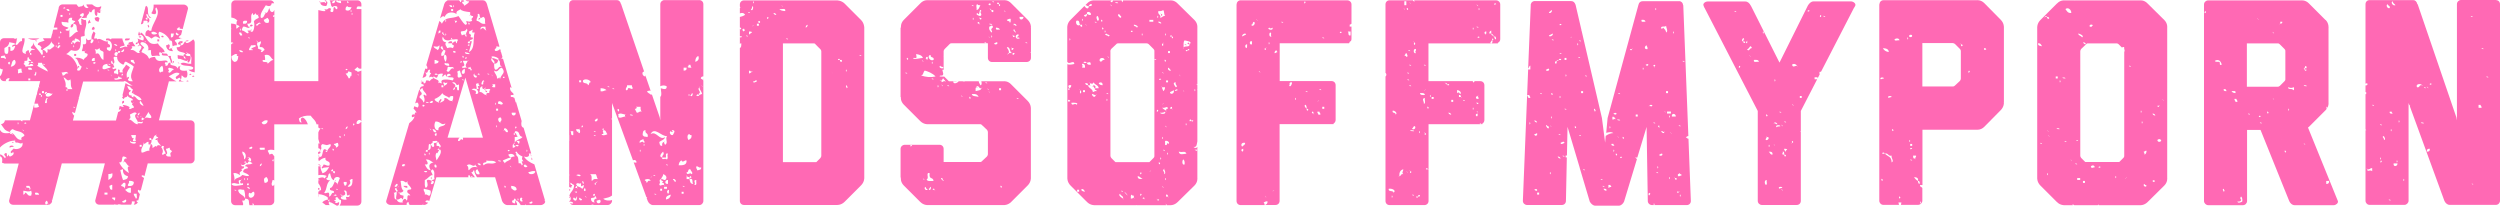 <?xml version="1.0" encoding="UTF-8"?> <svg xmlns="http://www.w3.org/2000/svg" id="Layer_1" viewBox="0 0 250.76 20.63"><defs><style>.cls-1{fill:#ff69b4;}</style></defs><path class="cls-1" d="M14.89,2.77c.17-.07.01-.18,0-.29-.17.07-.01.18,0,.29Z"></path><path class="cls-1" d="M15.97,4.15v-.2h-.19v.2h.19Z"></path><path class="cls-1" d="M7.54,4.05h-.1c0,.05.08.11.1,0Z"></path><path class="cls-1" d="M14.79,2.28c.26,0,.26-.49,0-.49v.2c-.15,0-.32-.27,0-.2-.03-.13-.14-.19-.1-.39.28.02.12.47.49.39-.62-.36-.11-1-.53-1.21-.06.07-.1.17-.1.27l-.42,1.58c.16,0,.28-.06.27-.35.17.02.49-.1.39.2Z"></path><path class="cls-1" d="M12.54,4.05c.24.02.47.01.49-.19h-.41c-.06.03-.1.09-.08.19Z"></path><path class="cls-1" d="M9.79,2.48c-.06.07.04-.04,0,0h0Z"></path><path class="cls-1" d="M14.4,3.16s-.07.07,0,0h0Z"></path><path class="cls-1" d="M9.5,1.79c0,.26.15.37.39.39l.09-.35c-.11-.13-.22-.17-.47-.05Z"></path><path class="cls-1" d="M16.26,3.56c-.34.25.5.24,0,0h0Z"></path><path class="cls-1" d="M124.03.44v19.72c0,.24.18.41.41.41h2.41c0-.12-.05-.19-.1-.27.13-.03.19-.14.39-.1.02.22-.11.29-.24.36h1.04c.24,0,.41-.18.41-.41v-7.7h5.41v-.06c.12-.06.21-.21.21-.35v-3.5c0-.24-.18-.41-.41-.41h-5.2v-3.79h2.11s0,0,.01-.01c.02-.02,0,0-.01.01h4.85v-.06s.05-.02.07-.04c0-.09.02-.19.07-.06.06-.07.1-.16.1-.25v-1.26h-.18v-.2c.09,0,.11-.06.18-.09V.44c0-.24-.21-.41-.41-.41h-10.7c-.24,0-.41.18-.41.41ZM133.12,9.24s-.06.07,0,0h0ZM132.92,9.53s-.06.06,0,0h0ZM132.63,10.71h.2v.2h-.2v-.2ZM132.53,9.04c-.08-.02-.19,0-.2-.1.08.02.19,0,.2.1ZM132.24,10.12c.06-.14.12,0,0,0-.06.14-.12-.01,0,0ZM132.14,11.2h.2c0,.13.13.14.1.3h-.2c0-.13-.13-.14-.1-.3ZM131.65,9.63c-.06.06.04-.04,0,0h0ZM131.75,11.39c.15.06,0,.12,0,0-.38-.03.02-.43,0,0ZM131.26,9.53c-.06.06.04-.04,0,0h0ZM131.16,9.24c-.08-.02-.2,0-.2-.1.08.02.2,0,.2.1ZM130.96,10.51c.08.09.11.22.1.39.38.03-.02.43,0,0-.09-.03-.33-.37-.1-.39ZM130.87,10.32s-.06.06,0,0h0ZM130.08,8.55s-.06.06,0,0h0ZM129.99,9.92c-.11.39-.11-.39,0,0h0ZM129.89,12.28c-.06.06.04-.04,0,0h0ZM129.59,8.26c.03.17-.18.58-.29.3.17-.03-.13-.34.29-.3ZM128.71,10.9s0,0,0,0c0,0-.01.01-.02.02,0,0,0,0,.02-.02ZM135.47.91s-.06.07,0,0h0ZM135.47,3.16v.39c-.32.09-.14-.32-.29-.39h.29ZM134.59,3.26c-.11,0-.15.14-.2,0,0-.1.17-.12.2,0ZM134.3,3.56s-.06.06,0,0h0ZM133.81,2.28s-.06.06,0,0h0ZM132.83,3.85c-.08-.02-.2,0-.2-.1.08.02.19,0,.2.1ZM131.26.91s-.06.07,0,0h0ZM130.96.23c-.24.38-.14-.32,0,0h0ZM130.58.13c-.07.06.04-.04,0,0h0ZM129.69,3.16c-.07.07.04-.04,0,0h0ZM128.71,2.68c-.06.06.04-.04,0,0h0ZM128.71,2.28c-.08-.02-.19,0-.19-.1.08.02.19,0,.19.1ZM127.34,4.34c-.11.39-.11-.39,0,0h0ZM127.34,5.91s-.06.07,0,0h0ZM127.44,3.26c.17.2-.07.19.1.39-.27.16-.27-.42-.1-.39ZM127.44,12.37s-.06.06,0,0h0ZM127.44,3.95s-.06.06,0,0h0ZM127.54,4.73c-.06.07.04-.04,0,0h0ZM128.13,5.71s-.06.06,0,0h0ZM128.03,5.03c0,.1.08.12.1.2-.13,0-.14.12-.29.1,0-.17.08-.25.2-.3ZM127.83,20.5s-.06.06,0,0h0ZM127.73,4.83s-.06.06,0,0h0ZM127.73,19.13c.06-.14.12.01,0,0-.06.14-.12-.01,0,0ZM127.34,2.77c.03.15.22.07.29,0,.17.4-.72.14-.29,0ZM126.95,19.72c-.14-.06,0-.12,0,0,.14.06-.01.12,0,0ZM127.05.91s-.07.07,0,0h0ZM127.05,12.18c-.07.06.04-.04,0,0h0ZM126.95,4.83c.06-.14.12.01,0,0,.09.41-.29.02,0,0ZM124.7,14.92c.08.59-.45.07,0,0h0ZM126.36,7.18c.24.33-.33-.24,0,0h0ZM126.07,1.99c.14.06,0,.12,0,0-.14-.06.01-.12,0,0ZM125.78,2.19c.24.11-.13.62-.29.29.22.03.11-.28.29-.29ZM125.58,4.15v.29c-.29.15-.29-.44,0-.29ZM124.99,4.83c-.13-.13-.13-.36.1-.39-.02.15.04.36-.1.39ZM124.99,3.46c-.14.05-.25.14-.39.2-.07-.22.36-.41.39-.2ZM124.89,14.33c.02.24-.22.24-.29.39-.19-.18-.06-.47.29-.39ZM124.5,3.66s0,0,0,0c0,0-.01.01-.02.02,0,0,0,0,.02-.02Z"></path><path class="cls-1" d="M19.1,7.87s-.07.06,0,0h0Z"></path><path class="cls-1" d="M6.95,2.97v.1c.05,0,.11-.08,0-.1Z"></path><path class="cls-1" d="M7.35,2.38c-.1,0-.12.08-.2.1-.26.43.29.34.2-.1Z"></path><path class="cls-1" d="M19.49,7.67c-.02-.12-.2-.1-.2,0,.04.14.09,0,.2,0Z"></path><path class="cls-1" d="M32.64.03c-.1.02-.12.11.08.1V.03h-.08Z"></path><path class="cls-1" d="M52.01,13.94s-.06.06,0,0h0Z"></path><path class="cls-1" d="M16.95,4.44c-.13,0-.14.13-.3.1.05.38.25.6.69.59,0-.13-.13-.14-.1-.29-.14,0-.22.05-.29.1,0-.24.18-.31,0-.49Z"></path><path class="cls-1" d="M19,7.48c.04.14.09-.01.2,0-.03-.12-.19-.1-.2,0Z"></path><path class="cls-1" d="M17.34,5.52c-.06.06.04-.04,0,0h0Z"></path><path class="cls-1" d="M12.73,10.02c-.06.06.04-.04,0,0h0Z"></path><path class="cls-1" d="M32.52,19.82c-.06-.39.08.58,0,0h0Z"></path><path class="cls-1" d="M3.72,4.15c0-.1-.12-.08-.2-.1,0,.09.12.08.2.1Z"></path><path class="cls-1" d="M70.58,7.89s-.05.03-.05.07h.05v-.07Z"></path><path class="cls-1" d="M57.09,19.77v.09s.07-.04.11-.05c-.04-.02-.08-.04-.11-.05Z"></path><path class="cls-1" d="M57.21,19.03s-.08-.06-.11-.08v.19c.05-.02.1-.05.11-.11Z"></path><path class="cls-1" d="M233.25,2l-1.67-1.67c-.35-.35-.76-.29-.76-.29h-9.34c-.21,0-.41.18-.41.41v19.72c0,.21.21.41.41.41h3.5c.24,0,.41-.21.41-.41v-7.14h1.35l2.88,7.14c.09.21.29.41.53.41h3.94c.21,0,.47-.21.41-.41l-3-7.38.09-.06,1.67-1.67s.08-.09.12-.14c-.05-.02-.03-.41.06-.11,0,.01,0,.02-.01.04.17-.29.13-.55.13-.55V2.82s.06-.47-.29-.82ZM221.08,13.45s-.06.06,0,0h0ZM221.28,1.21c-.25.38-.15-.33,0,0h0ZM223.04,3.36s-.06.06,0,0h0ZM222.55,7.18s-.06.06,0,0h0ZM222.55,6.2c-.15-.02-.36.04-.39-.1.38-.21.61.04.69.39-.35.15-.06-.33-.3-.29ZM223.04,19.23c-.01-.12-.18-.22,0-.3.02.12.18.22,0,.3ZM223.04,8.94h.2c0,.1.08.12.1.2-.15,0-.34.01-.29-.2ZM223.53,1.69s-.06.06,0,0h0ZM223.83,9.14c.17.02.49-.1.39.2-.18-.01-.33-.07-.39-.2ZM224.13,10.61c-.07.07.04-.04,0,0h0ZM224.13,9.92h.19c0,.13.13.14.1.3h-.19c0-.13-.13-.14-.1-.3ZM224.91,20.21c-.06.06-.46.23-.49,0,.23.03.37-.02.39-.2-.13,0-.13-.27,0-.29.08.11.13.26.1.49ZM225,15.9c-.06.06.04-.04,0,0h0ZM225.3,1.4s-.06.07,0,0h0ZM230,6.59s-.06.06,0,0h0ZM228.72,2.38v-.2h.2c.03.17-.08.18-.2.2-.06.14-.12-.01,0,0ZM228.33,3.46c-.06.06.04-.04,0,0h0ZM228.04,3.26c.24.33-.33-.24,0,0h0ZM227.84,3.26s-.06.07,0,0h0ZM227.25,2.68s-.06.06,0,0h0ZM226.77,3.46c-.06.06.04-.04,0,0h0ZM226.47,1.89c.15.06,0,.12,0,0-.14-.06.01-.12,0,0ZM226.47,4.24s-.06.06,0,0h0ZM225.98,2.09c-.07.06.04-.04,0,0h0ZM225.49,11.39c.08.02.19,0,.19.1-.07-.02-.19,0-.19-.1ZM226.57,11.69c0-.1.17-.12.2,0-.11-.01-.16.14-.2,0ZM226.67,12.28c.08.02.2,0,.2.1-.08-.02-.19,0-.2-.1ZM227.35,12.08s-.06.07,0,0h0ZM227.55,11.3c-.14.32-.24-.38,0,0h0ZM228.04,9.92c-.14-.06,0-.12,0,0,.14.06-.01.12,0,0ZM228.24,11.59s-.06.06,0,0h0ZM228.33,9.82s-.06.06,0,0h0ZM228.82,13.94c-.07.06.04-.04,0,0h0ZM228.67,8.61c-.09.09-.18.09-.21.09h-3.09v-4.35h3.06s.12-.03.24.09l.47.47c.12.12.09.24.09.24v2.76s.03.12-.09.24l-.47.47ZM229.31,15.21c-.14.32-.25-.38,0,0h0ZM229.31,12.57c-.06.06.04-.04,0,0h0ZM229.61,11c-.11.39-.11-.39,0,0h0ZM230.1,8.94c0,.06-.01.11-.1.1-.04-.22-.53.01-.49-.29.29.09.3.09.59,0v.2ZM230.2,17.96c-.07.07.04-.04,0,0h0ZM230.29,16.78s-.06.07,0,0h0ZM230.49,13.55c-.06.06.04-.04,0,0h0ZM230.58,6.59s-.06.06,0,0h0ZM233.33,18.15h.29c.02.22-.08.31-.29.3v-.3ZM231.17,6.79c.14-.52.35.32,0,0v.2c.41-.09.02.29,0,0-.13-.02-.1-.19,0-.2ZM231.17,7.97c-.07.07.04-.04,0,0h0ZM231.08,10.41s-.06.06,0,0h0ZM231.08,14.14s-.06.06,0,0h0ZM231.17,14.43c.24.33-.33-.24,0,0h0ZM231.08,8.55c.12.01.28-.02.3.1-.12-.02-.28.02-.3-.1ZM231.57,5.12s-.06.06,0,0h0ZM231.86,2.68c-.07.06.04-.04,0,0h0ZM232.25,10.81s-.06.07,0,0h0ZM232.35,11.88s-.06.06,0,0h0ZM232.74,6.69c-.07.06.04-.04,0,0h0ZM233.52,6.89s-.06.06,0,0h0Z"></path><path class="cls-1" d="M148.4,12.37c.07.02.19,0,.19.09h.09v-.06c.12-.06.21-.21.21-.35v-3.5c0-.24-.18-.41-.41-.41h-.57c-.07.11-.1.23-.19.02,0,0,.01-.01.02-.02h-4.46v-3.79h6.26s-.05-.05-.06-.11c.11-.02.07-.19.2-.19-.1-.41.29-.02,0,0,.07.12,0,.27-.09.3h.65v-.06c.15-.06.24-.21.24-.35V.44c0-.24-.21-.41-.41-.41h-8.21s0,.06-.01.1c.15.06,0,.12,0,0-.1,0-.12-.05-.11-.1h-2.36c-.24,0-.41.18-.41.41v6.64s0,0,0,0v.23c.14.11.1.28,0,.37v12.48c0,.24.18.41.41.41h3.5c.23,0,.41-.18.41-.41v-7.7h5.28c-.07,0-.15-.01-.15-.09ZM148.7,10.32c-.07.06.04-.04,0,0h0ZM148.7,12.08c-.07.07.04-.04,0,0h0ZM148.21,3.75c0-.1.17-.12.2,0-.11-.01-.15.14-.2,0ZM150.07.42c-.11-.01-.15.14-.2,0,0-.1.18-.12.2,0ZM149.58,3.07v.29c.09.04.17.09.2.2.08-.02.09.04.1.1h.1c.07.08.15.27,0,.29-.05-.08-.1-.16-.1-.29-.08.02-.09-.04-.1-.1-.17.04-.18-.08-.2-.2h-.2c0-.17.07-.25.2-.29ZM149.09,3.16c-.02.12.02.28-.1.3,0-.06-.01-.12-.1-.1.01-.12.03-.23.2-.2ZM148.7,3.95c-.07.06.04-.04,0,0h0ZM148.6,3.26s-.06.07,0,0h0ZM148.4.91c-.11.39-.11-.39,0,0h0ZM148.3,2.77c-.08-.02-.19,0-.2-.1.08.02.19,0,.2.1ZM148.21.52c.23.33-.33-.24,0,0h0ZM147.81,2.87c-.11.39-.11-.39,0,0h0ZM143.01,6.59c-.07-.02-.19,0-.19-.1.08.02.19,0,.19.1ZM142.92,9.04c-.06.14-.12-.01,0,0,.06-.14.12,0,0,0ZM142.43,13.25c-.11.39-.11-.39,0,0h0ZM142.03,5.32c-.3.15-.3-.54,0-.39.01.27-.16.2,0,.39ZM141.84,4.24c.3.12-.11.52,0,0-.14-.06,0-.12,0,0ZM141.74,8.06c-.06.06.04-.04,0,0h0ZM141.55,6.59c-.08-.02-.2,0-.2-.1.08.02.19,0,.2.1ZM141.15,7.28c.07.02.19,0,.19.1-.08-.02-.19,0-.19-.1ZM141.35,8.06c-.08-.02-.19,0-.19-.1.07.02.19,0,.19.1ZM141.15,6.4c-.07.06.04-.04,0,0h0ZM141.25,5.03c.08.02.2,0,.2.1-.08-.02-.19,0-.2-.1ZM141.45.32c.14.06-.01.12,0,0-.14-.06,0-.12,0,0ZM141.25.91c-.14.32-.24-.38,0,0h0ZM140.86.13h.2v.39h-.2V.13ZM139.2,17.66c-.07.06.04-.04,0,0h0ZM139.68,19.72c-.11.39-.11-.39,0,0h0ZM139.78,19.33c-.02-.27-.55-.04-.49-.39.32-.08.81.17.49.39ZM139.98,11.49c.03-.26-.38-.08-.29-.39.22-.04.54.29.29.39ZM140.37,19.33s-.06.06,0,0h0ZM140.66,17.86c-.06.06.04-.04,0,0h0ZM140.76,17.47c-.27-.07-.2.19-.4.2-.06.14-.11-.01,0,0-.02-.38.1-.62.4-.69-.01.24-.19.3,0,.49ZM140.76,1.6c-.07.06.04-.04,0,0h0ZM140.86.91c.15.06,0,.12,0,0-.14-.06.01-.12,0,0ZM140.86,19.43s-.06.07,0,0h0ZM140.86,5.52c.13,0,.09-.17.2-.2.03.06.25.38,0,.39,0-.13-.17-.09-.2-.2ZM141.15,17.27c-.14-.06,0-.12,0,0,.14.06,0,.12,0,0ZM141.35,8.55c.08.02.19,0,.2.1-.08-.02-.2,0-.2-.1ZM141.45,17.17c-.14-.06,0-.12,0,0,.29.02-.09.41,0,0ZM141.64,19.52c.08.02.19,0,.2.1-.08-.02-.19,0-.2-.1ZM141.45,13.06c.15.02.36-.03.39.1-.15-.02-.36.04-.39-.1ZM141.94,19.92s-.06.06,0,0h0ZM141.64,12.86c.15,0,.08-.25.29-.2.15.27-.25.44-.29.2ZM142.03,10.12s-.06.06,0,0h0ZM142.23,19.72c-.02.29-.41-.09,0,0,.03-.39.44.02,0,0ZM142.43,9.34c.25-.02.47-.02.49.19-.25.01-.48.02-.49-.19ZM142.62,14.04c-.07.06.04-.04,0,0h0ZM142.62,13.45c-.07.06.04-.04,0,0h0ZM142.72,19.82s-.06.06,0,0h0ZM142.72,17.17s-.06.06,0,0h0ZM142.92,9.82c-.05.17.12.58-.1.59.03-.28-.28-.5.1-.59ZM142.92,13.35c-.15-.06,0-.12,0,0,.29.02-.1.41,0,0ZM143.21,16.98c-.41.09-.02-.29,0,0,.15.06,0,.12,0,0ZM143.31,10.81c-.14.32-.24-.38,0,0h0ZM143.51,9.63c-.11.39-.11-.39,0,0h0ZM143.51,10.12c-.07.06.04-.04,0,0h0ZM143.8,9.92h-.2v-.19h.2v.19ZM144.49,10.41c-.07.06.04-.04,0,0h0ZM144.68,8.36s-.06.06,0,0h0ZM145.17,10.12s-.06.06,0,0h0ZM145.17,8.45c-.11.02-.17-.02-.19-.1-.14-.06,0-.12,0,0,.11-.02.18.02.19.1.41-.09.02.3,0,0ZM145.27,11.3c.17,0,.25.08.3.2-.17,0-.25-.08-.3-.2ZM145.76,10.22h-.19v-.2h.19v.2ZM146.15,9.34v-.29c.22-.04.54.29.29.39-.05-.2-.15-.21-.29-.1ZM146.54,9.73h-.2v-.2c.17-.04.19.08.2.2.15.06,0,.12,0,0ZM146.74,10.02c.08.02.19,0,.2.1-.08-.02-.19,0-.2-.1ZM146.93,8.36c-.06.06.04-.04,0,0h0ZM147.13,9.63c-.06.06.04-.04,0,0h0ZM147.81,10.9c-.11.39-.11-.39,0,0h0ZM148.21,11.39c.08.59-.45.07,0,0h0ZM148.21,11.2c.23.33-.33-.24,0,0h0ZM148.11,10.32c-.14-.06.01-.12,0,0,.41-.09.02.29,0,0ZM148.11,9.92c-.11-.14-.1-.24.1-.29.06-.14.12,0,0,0,.05.08.1.16.1.29h-.2Z"></path><path class="cls-1" d="M47.12,1.5c-.12-.01-.06.14,0,0h0Z"></path><path class="cls-1" d="M57.99,13.25c.12.01.06-.14,0,0h0Z"></path><path class="cls-1" d="M42.32,8.16s-.03-.07-.06-.1l-.06.19s0,0,.02,0c-.02-.08.04-.09.1-.1Z"></path><path class="cls-1" d="M53,16s-.06.06,0,0h0Z"></path><path class="cls-1" d="M12.44,10.12c-.21-.04-.19.14-.2.29.08-.02.1-.1.2-.1v-.2Z"></path><path class="cls-1" d="M53.34,15.77s-.01.11-.06.23c.05,0,.09,0,.13.02-.02-.08-.05-.16-.07-.24Z"></path><path class="cls-1" d="M51.71,10.24c-.05.09-.09-.01,0-.02-.04-.14-.08-.28-.12-.42-.01.01-.03.02-.05.02-.02-.11-.18-.08-.29-.1-.12-.28.17-.15.27-.21-.01-.05-.03-.1-.04-.15-.17-.14-.35-.27-.32-.62.06.02.11.05.16.08-.29-.98-.58-1.96-.87-2.94-.06.02-.12.03-.17.02.06-.07.1-.13.12-.18-.05-.16-.1-.32-.14-.49-.03-.04-.05-.08-.08-.12.02.01.04.03.06.04-.02-.08-.05-.16-.07-.23-.13.09-.24.21-.47.2-.24-.23.14-.18.1-.49.13.06.23.07.3.04-.41-1.4-.83-2.8-1.24-4.2v-.03c-.09-.26-.21-.41-.41-.41h-1.75c.08.08.18.12.36.1-.06.26-.36.29-.49.49.08-.22-.45-.31-.1-.49.15.17.08.04.03-.1h-.23c.02.11-.02.17-.1.19-.02-.09-.07-.14-.13-.19h-1.09s-.07,0-.1.02c-.04.06-.11.1-.17.14-.05.07-.09.15-.14.26v.03l-.4,1.35c.17-.11.28-.31.47-.13.18-.56.87-.53,1.18-.29-.07-.37.26-.33.39-.49.11.19.5.24.98.3v.29c.08.05.16.1.3.1-.04.33-.27.12-.1.49-.29.09-.3.09-.59,0,.01.24.19.31-.1.39-.28-.24-.46-.59-.68-.88-.73.33-1.3,0-1.67.78-.04-.14-.16-.21-.25-.29l-1.31,4.43c.04.12.15.15.09.37-.09.01-.15,0-.19-.03l-.28.95c.27-.08.55-.22.28-.53-.14-.06,0-.12,0,0,.36.1.15-.37.49-.29-.08.32-.08.2.1.39-.13.06-.18.21-.2.39.15-.11.25-.11.39,0,.06-.29.21.09.39,0,.05-.08.1-.16.1-.29-.63.11-.22-.3,0,0,.11-.08.26-.13.49-.1.02.17-.17.25,0,.29.1-.06.1-.23.3-.19-.02.11.02.17.1.19-.07-.33.38-.38.39-.1-.18-.01-.21.12-.39.1.19.19.93-.1.59.39-.21-.06-1.41-.29-1.08.29-.27,0-.2-.16-.39,0,.24-.41-.31-.34-.49-.59v.1c-.2.03-.26.19-.39.29-.02-.11-.18-.08-.29-.1-.1.09-.03.36-.29.29.02-.11-.02-.17-.1-.2.02.08-.04.09-.1.1-.12.32.32.08.2.39-.25.01-.38.14-.39.39.13-.04.15-.17.29-.2.03.33.31.41.39.68.03.31-.28-.25-.29.1.03,0,.22.51,0,.68-.05-.24-.23-.36-.39-.49-.07-.3.27-.19.2-.49-.09-.07-.15-.18-.2-.29-.02,0-.03,0-.05,0l-.4,1.35c.08-.03.17-.1.25-.07.13.13.13.36,0,.49-.11-.04-.23-.08-.34-.13l-.07.24c.13.1.2.26.31.38-.17-.04-.18.08-.2.2.14.06-.01.12,0,0-.2-.03-.31.02-.29.2.07.17.18.01.29,0-.1.31-.31.5-.54.67l-2.31,7.8c-.06.21.21.41.44.41h1.61c-.03-.15.02-.3.21-.27-.02.14.04.19.09.27h1.44c.16,0,.31-.1.42-.23-.11-.03-.26-.01-.28-.13.09-.14.27-.12.39-.04,0,0,0,0,0,0l.71-2.38h3.22c-.04-.1-.05-.21.09-.22.02.03.08.13.1.22h.46c-.1-.16-.25-.3-.37-.51.22.05.14-.19.29-.2.01.29.18.51.28.71h1.82l.52,1.76s0,0,.02-.02c.02-.02,0,0-.02.02l.18.62c.09.21.29.41.53.41h.97c.06-.24-.14-.23-.1-.46-.11.02-.08.18-.1.29-.16.03-.17-.09-.29-.1v-.19c.22.05.14-.19.29-.2.02.08.1.1.1.2.25.06.35.27.47.46h.43s.05-.05.08-.07c0,.03.02.05.03.07h1.47c.22,0,.47-.19.44-.38-.04,0-.08-.03-.08-.08.02,0,.04,0,.07.01-.36-1.21-.72-2.42-1.07-3.63-.44-.2-.78-.38-1.05-.79.36.13.62-.04.49-.3.07,0,.17,0,.24,0-.25-.86-.51-1.72-.76-2.58-.27-.09-.26-.39-.2-.68-.19-.64-.38-1.27-.56-1.91ZM44.96.52c-.06.06.04-.04,0,0h0ZM45.06.52c.15,0,.34-.01.29.2-.17,0-.25-.08-.29-.2ZM45.45,1.11h-.2v-.2h.2v.2ZM45.55.62c-.11.39-.11-.39,0,0h0ZM43.49,6.79s-.06.06,0,0h0ZM43.59,6.4v-.39c.19-.02.22.11.39.1.03.26-.2.25-.39.29ZM43.88,5.03c-.09-.17-.36-.16-.39-.39.38.04.35.11.59-.1.01.24-.05.41-.2.49ZM44.18,3.26c-.1,0-.11.08-.2.1.01-.15-.01-.34.2-.29v.19ZM40.65,16.58c-.06,0-.11.01-.1.1h-.2c-.15-.24.33-.29.29-.1ZM40.06,18.35s-.07.06,0,0h0ZM39.96,18.74c.06-.14.12,0,0,0-.06.14-.12-.01,0,0ZM39.87,18.45c.09.2-.25.44-.3.19.15,0,.08-.25.3-.19ZM40.85,19.13c-.05.31.26.26.3.49-.49-.2-.14.45-.39.49-.06-.34-.41-.09-.39.19.14.06,0,.12,0,0-.35.05-.5-.08-.59-.29-.36.03-.13-.52-.29-.68.16.03.17-.09.29-.1-.09-.18-.33-.31,0-.39-.09.18.29.33,0,.39.05.43-.14.49,0,.78.41.06.39-.37.59,0,.08-.09.11-.22.1-.39-.19-.04-.42-.04-.39-.29h-.1c-.06.14-.12-.01,0,0,.02-.11.1-.05.1,0,.18-.01.33-.06.39-.2-.26-.22-.21-.57-.29-.98.46-.11.49.39.69,0-.07.37.25.41.39.79-.06.14-.38.01-.39.2ZM53.09,20.31c.12,0,.14-.12.29-.1.15.24-.33.29-.29.1ZM53.68,17.17c.05.34-.66.42-.68.1.23-.03.37-.16.68-.1ZM52.6,16.39c-.06.06.04-.04,0,0h0ZM52.7,16.49c0,.13.17.09.2.2-.2.26-.59-.13-.2-.2ZM52.9,15.12c-.11.39-.11-.39,0,0h0ZM51.82,12.77c-.24.38-.14-.32,0,0h0ZM51.33,11.3h.39c.08.38-.47.38-.39,0ZM51.13,15.12c-.11-.01-.15.14-.2,0,0-.1.17-.12.2,0ZM50.94,9.24s-.07.07,0,0h0ZM50.94,13.25c-.27.07-.2-.19-.39-.2-.06.14-.12,0,0,0-.02-.42.46-.04.39.2ZM50.64,11.98s-.06.06,0,0h0ZM50.64,7.77c-.11,0-.15.14-.2,0,0-.1.17-.12.2,0ZM50.15,7.97c-.02-.08,0-.19-.1-.2-.02.08-.08.11-.2.1.02-.37-.25-.47-.29-.79.43.27.41-.24.78-.29.46.57-.07.59-.2,1.18ZM49.76,10.41c-.11.39-.11-.39,0,0h0ZM49.47,8.75c-.06,0-.12-.01-.1-.1.12-.02.06-.11,0-.2h.3v.3h-.2ZM49.57,11.1c-.06.06.04-.04,0,0h0ZM49.37,7.57c.14.06-.01.12,0,0-.14-.06.01-.12,0,0ZM49.57,8.06c-.06.06.04-.04,0,0h0ZM49.96,6.01c.37.13,0,.5.39.69-.43-.1-.32.33-.68.29-.11-.11-.11-.35-.1-.59-.09-.12-.48-.43-.2-.59-.37-.37.92-.01.59.2ZM49.08,7.48c-.08-.02-.19,0-.2-.1.08.02.19,0,.2.1ZM49.17,9.04c-.11.01-.08.18-.1.29-.2-.03-.31.02-.29.19.14.06,0,.12,0,0-.33,0-.33-.32-.69-.29.1-.32-.06-.43.29-.59-.03.2.02.31.2.29-.02-.08.04-.09.1-.1.06-.14.12,0,0,0v.1c.14.05.51-.11.49.1ZM47.8,8.94c.15.15.34.51-.1.49.18-.47-.27-.32-.39-.49.3-.07.19-.07.49,0,.07-.37-.27-.57.2-.59-.03.16.09.17.1.29-.46-.1.2.37-.29.29ZM47.7,9.63c-.06.06.04-.04,0,0h0ZM46.92,6.79c.13,0,.21-.04.29-.1-.09.18.29.33,0,.39.03-.23-.28-.11-.29-.29ZM46.82,6.79c-.14-.05-.5.12-.49-.1.46-.09.15-.31.1-.59h.49c.06-.14.12.01,0,0-.07.22-.36.42-.1.68ZM46.33,7.38c-.05-.31.12-.4.29-.49,0,.26.09.61-.29.49ZM46.53,8.06c-.08-.02-.19,0-.19-.1.08.02.19,0,.19.1ZM46.53,5.71c-.14.32-.24-.38,0,0h0ZM46.53,4.73s-.06.07,0,0h0ZM47.12,5.42c-.24.01-.48.02-.49-.19.17.05.41.05.49.19ZM46.72,4.93c.08.02.19,0,.2.1-.08-.02-.19,0-.2-.1ZM46.92,4.54c0-.1.17-.12.2,0-.11-.01-.15.14-.2,0ZM46.82,5.81c-.24.38-.14-.32,0,0h0ZM47.8,7.77c-.25.1-.43-.33-.19-.39-.12.32.32.07.19.39ZM47.61,8.26c-.06.06.04-.04,0,0h0ZM47.61,8.75c-.06.06.04-.04,0,0h0ZM48.1,7.48c.14.06-.01.12,0,0-.41.09-.02-.29,0,0ZM48.2,8.36c-.06.06.04-.04,0,0h0ZM48.29,8.45c-.02-.17.18-.58.29-.29-.24-.04.05.45-.29.29ZM48.2,2.97c-.05-.31.21-.31.49-.29,0,.17.02.3.1.39-.3-.13-.28-.45-.59-.1ZM47.9,1.4c.32-.09.14.32.3.39.16.03.17-.09.29-.1.29.19.08.5.2.69-.49.09-.52-.26-.88-.29-.05-.31.18-.35.1-.69ZM47.12,2.38c-.14.32-.24-.38,0,0h0ZM47.12,4.15c-.03-.26.38-.08.3-.39-.54.01.13-.22-.39-.39.14-.04-.01-.09,0-.2.15-.05.25-.14.39-.2-.03.26-.2.32.2.29-.23.55.1,1.63-.59,1.96.1-.36.21-.71.3-1.08h-.2v.19h-.2c-.04-.17.08-.18.2-.19ZM46.92,4.83s-.06.06,0,0h0ZM46.43,2.58s-.06.06,0,0h0ZM46.23,3.16c.23-.08.44.03.59-.29.2.33-.23.32,0,.79-.18,0-.21-.08-.1-.2-.17,0-.31.02-.39.1-.03-.13-.14-.19-.1-.39ZM46.33,6.2c-.24.38-.14-.32,0,0h0ZM46.04,5.03c-.07.06.04-.04,0,0h0ZM46.14,7.08c.05.27.08.24.2.59-.13.03-.19.14-.39.1-.13-.21.05-.29-.1-.59.13,0,.13-.13.29-.1ZM45.65,2.09c.46-.11-.11.46,0,0-.14-.06.01-.12,0,0ZM45.45,2.09s-.06.06,0,0h0ZM44.96,3.75c-.06.06.04-.04,0,0h0ZM44.76,2.09c-.11.39-.11-.39,0,0h0ZM44.76,3.46c-.11.39-.11-.39,0,0h0ZM44.47,3.26s0,.09,0,.1c.47.53-.47-.18,0-.1ZM44.37,3.75h.1c.03.3.55.4.78.2-.01-.24.12-.17.1,0,.17.06.58-.12.59.1-.14.02-.04.29-.2.29.02-.43-.28-.03-.39,0-.05.22.19.14.2.3-.1,0-.08.12-.1.19-.29-.09-.3-.09-.59,0-.07-.2-.31-.39-.1-.59-.27-.02-.42-.17-.39-.49-.14-.06.01-.12,0,0ZM45.75,5.22c-.37.27-.43-.36,0,0h0ZM44.28,5.61c-.08-.34.11-.41.19-.59-.19-.07-.43-.32-.1-.39-.01.18.12.2.1.39.41-.04.07.32.1.49.33-.12.24.66.1.68-.12-.27-.21-.41-.1-.68-.08.05-.16.1-.29.1ZM44.67,6.3c.01.16.42-.11.39.29-.23.05-.67-.16-.39-.29ZM44.76,7.08c.18-.01.06-.33.2-.39.37.11.45-.09.59.2-.47-.21-.41.62-.78.19ZM46.04,8.45v.59c-.37.14-.02-.44-.39-.29,0,.17-.07.25-.19.29,0-.17.07-.26.19-.29.1-.37-.21-.32-.29-.49.5-.1.27.46.69.2ZM44.86,8.26c.02.25-.22.24-.3.39.02-.19-.11-.22-.1-.39.27,0,.2.17.39,0ZM44.28,8.55h.19v.2h-.19v-.2ZM44.37,9.34c.12.27.5.28.69.49.02-.17.17-.22.39-.19.03.23-.02.37-.1.49.14.06,0,.12,0,0-.39.03-.4-.32-.78-.3.07.37-.26.33-.39.49-.09-.18.29-.33,0-.39-.05.2-.29.19-.1.39-.19-.11-.45-.14-.49-.39.33-.13.6-.31.78-.59ZM43.79,10.32c-.07.06.04-.04,0,0h0ZM43.39,12.96c.24-.02.31.15.39.29-.32.09-.31-.15-.39-.29ZM43.79,13.35c.08.59-.45.07,0,0h0ZM43.1,10.22c.13,0,.14-.13.29-.1.15.24-.33.29-.29.1ZM43.2,12.96c.23.33-.33-.24,0,0h0ZM42.81,10.02s-.06.06,0,0h0ZM43,10.32c-.11-.01-.28.02-.29-.1.11.01.28-.02.29.1ZM42.9,15.02c.2-.09-.03-.82.3-.49,0-.19.27-.12.19-.39.14.06.51-.12.49.1h.1c-.02.2.44.4.1.59.05-.21-.14-.19-.29-.2v-.29c-.52-.07-.09.26-.3.39-.22.05-.14-.19-.29-.19.02.28.01.54-.3.49v.19h-.19c-.04-.17.08-.18.19-.19ZM44.08,13.84c-.07.06.04-.04,0,0h0ZM43.2,17.08c-.36-.04-.45-.34-.59-.59.51.1.21-.38.1-.49.4-.04.5.22.78.29-.46.1-.54.35-.29.78ZM42.51,17.17c.63-.11.22.3,0,0h0ZM43.1,15.41c-.11.39-.11-.39,0,0h0ZM42.71,15.51c-.14.33-.24-.38,0,0h0ZM42.61,10.61c-.33.3-.3-.36,0,0h0ZM42.41,20.5c-.06.14-.12-.01,0,0,.06-.14.12,0,0,0ZM42.51,20.31s-.07.06,0,0h0ZM42.51,19.82s-.07.06,0,0h0ZM43.1,19.62c-.24.04-.21-.18-.49-.1.07-.3-.17-.29-.1-.59.22.07.5.09.69.2.03.23-.02.37-.1.49ZM43.2,18.35c.09,0,.08-.12.1-.2-.06-.05-.46-.23-.49,0,.09.25.16.56-.1.69-.15-.14-.09-.5-.1-.78.33-.14.54-.54.78-.49-.04-.3-.33-.38,0-.59.32.29.08.59.2.98-.08.08-.27.06-.29.19.48-.09.02.61-.1.2ZM43.79,16.78c-.24.15-.29-.33-.1-.29,0,.06.02.12.1.1v.2ZM43.79,16.09c-.06-.24-.18-.52,0-.78.06.24.2-.24.29-.29-.41.09-.02-.3,0,0h.1c.17.32-.22.79-.39,1.07ZM44.37,13.45c-.06.06.04-.04,0,0h0ZM43.98,13.06c-.44.06-.49-.61-.29-.88.56.02.55.44.98.2-.05.41-.78.13-.69.68ZM44.67,12.28c-.06.06.04-.04,0,0h0ZM47.41,17.76c-.08-.02-.19,0-.2-.1.08.02.19,0,.2.1ZM47.02,17.08c-.1-.08.04-.35-.2-.49.39-.33.64.31.88-.1-.03.19.13.2.2.29-.65-.13-.7.18-.88.3ZM47.7,16.98c-.06.06.04-.04,0,0h0ZM47.9,16.98c.04.19.21.25.2.49-.42.15-.53-.45-.2-.49ZM48.2,16.58c-.17,0-.25-.07-.3-.2.15.01.34-.01.3.2ZM46.42,13.81c.04.1.06.22-.09.22-.09-.29-.15.23-.39.1,0-.15.07-.25.16-.32h-1.21l1.79-6.02,1.76,6.02h-2.02ZM48.88,16.78c-.07.07.04-.04,0,0h0ZM48.49,16.58c-.18-.44.39-.13.3-.49.3.11.67-.07.98.2-.52.3-.77-.12-1.27.29ZM49.76,10.9h.2v.2h-.2v-.2ZM49.86,12.67c-.11.39-.11-.39,0,0h0ZM49.96,16.09c.12.02.28-.02.29.1-.11-.01-.28.02-.29-.1ZM50.25,12.67c-.06.06.04-.04,0,0h0ZM50.15,12.28c.14.06,0,.12,0,0-.21-.09-.3-.55.1-.49.11.31.04.26-.1.49ZM50.25,11.2c-.06.06.04-.04,0,0h0ZM49.96,10.41v-.19c.15-.16.41,0,.49.19-.19.18-.25,0-.49,0ZM50.74,18.74c-.14.32-.24-.38,0,0h0ZM50.64,16.39c-.04-.13-.17-.15-.2-.3.36-.14.53-.25.78-.29-.06-.1-.23-.1-.2-.29-.14-.06.01-.12,0,0,.13-.14.59-.09.59.2-.2-.04-.26.07-.39.1.19.26-.5.29-.59.59ZM51.23,16.68c.24.33-.33-.24,0,0h0ZM51.33,19.72s-.06.06,0,0h0ZM51.23,18.84c.12-.02.06-.11,0-.2.31.02.59.07.59.39-.22.22-.43-.07-.59-.2ZM52.01,20.01c-.12.39-.12-.39,0,0h0ZM52.41,20.21c-.44.06-.23-.64,0-.29-.17.04.02.13,0,.29ZM52.31,16.58c.01-.18-.1-.23-.29-.2-.05-.55,0-.61-.3-.88.31.03-.25-.28.1-.29.12.24.34.38.59.49-.11.31-.04.26.1.49-.46-.1.16.33-.2.39ZM52.01,14.43c-.02-.14-.16-.17-.2-.3h.3c-.02.12.02.28-.1.3ZM52.41,13.74c-.19.27-.68.24-.78.59.02.08-.04.09-.1.1-.04.17.07.18.19.19.02-.12.29-.13.3,0-.13.12-.15.04-.3,0-.04.12-.12.2-.29.2,0-.15-.05-.37.1-.39-.02-.08.04-.09.1-.1v-.59c.14,0,.28.02.3-.1-.19,0-.07-.32-.3-.29.09.41-.29.02,0,0-.01-.11.02-.17.1-.2.5.05.2.49.69.59Z"></path><path class="cls-1" d="M53.32,15.7c-.02-.06-.04-.13-.06-.19h-.07c.06.1.1.14.13.19Z"></path><path class="cls-1" d="M17.24,4.83c.12.01.06-.14,0,0h0Z"></path><path class="cls-1" d="M12.23,9.74s0-.01.01-.02c0,0,0,0,0,0v.02Z"></path><path class="cls-1" d="M41.43,11.39c-.06.06.04-.04,0,0h0Z"></path><path class="cls-1" d="M46.33,1.3s-.07.06,0,0h0Z"></path><path class="cls-1" d="M32.13,15.21c-.08-.04-.16,0-.22.05v.25c0-.17.32-.02.22-.3Z"></path><path class="cls-1" d="M2.78,3.85c.37.17.79.23,1.18,0h-1.18Z"></path><path class="cls-1" d="M7.15,2.48c.01-.12-.14-.06,0,0h0Z"></path><path class="cls-1" d="M50.15,7.38s-.06.06,0,0h0Z"></path><path class="cls-1" d="M43.79,14.33c.06,0,.12-.02.1-.1-.06,0-.12.01-.1.1Z"></path><path class="cls-1" d="M49.57,6.4c.25-.01.38-.14.39-.39-.18-.08-.36-.16-.59-.2-.02.28.33.19.2.59Z"></path><path class="cls-1" d="M1.18,14.23c0,.09.12.08.19.1,0-.1-.12-.08-.19-.1Z"></path><path class="cls-1" d="M50.15,7.18c-.06.06.04-.04,0,0h0Z"></path><path class="cls-1" d="M.41,16.4h1.47l-.97,3.73c0,.24.18.41.41.41h3.5c.09,0,.17-.02.23-.07-.04-.04,0-.06.03-.03.09-.07.15-.19.15-.32h0c-.05-.06-.08-.11.01-.05l.96-3.68h4.32l-.97,3.73c0,.24.18.41.41.41h1.51s-.01-.02-.01-.04c.05.02.13.01.17.04h.21s.01-.03.02-.04c.12,0,.22.01.31.04h.99c.03-.08.09-.18.06-.33h.29c.02.16-.04.26-.1.33h.02c.18,0,.34-.1.4-.25-.09-.01-.15-.05-.12-.18h.16l.16-.62c-.12-.17-.32-.3-.13-.46.04.11.13.1.23.06l.32-1.23c-.09-.06-.2-.1-.26-.2.06-.11.2-.07.3.02l.33-1.28h4.29c.24,0,.41-.21.41-.41v-3.5c0-.24-.18-.41-.41-.41h-3.17l1-3.91h.77c-.29-.13-.54-.31-.78-.5.29-.14.71-.54,1.08-.29-.07.19-.3.22-.39.39.1.47.39-.28.49.2.13-.03.08-.25.1-.39.19.04.18.28.49.2.14-.13.14-.56,0-.69-.5.08-.84-.07-.59-.49-.08.02-.1.1-.2.1-.02.08-.1.1-.1.2-.12-.49-.86-.17-.69-.59-.37-.1-.16.37-.49.29-.15-.03.09-.17-.1-.19.03-.34.27,0,.29-.2-.17-.4-1.05.31-1.27-.49-.25,0-.47.06-.59.19-.15-.36-.33-.47-.78-.68.1-.13.09-.37.29-.39-.07-.23-.33-.26-.39-.49.13-.32.97.07.78.69h.29c-.01.24-.01.47.1.59.45-.01.38-.08.78,0-.12-.27-.1-.52.2-.29.01-.12.18-.08.29-.1-.09-.43-.45-.43-.68-.88-1.08.31-1.04-.65-1.67-1.08-.1,0-.08.12-.1.2.31.09.42.31.3.59-.27-.05-.25-.08-.59-.2.11.15.11.25,0,.39.12.04.2.13.19.29.63.15-.34.77.1.69-.34.33-.49-.35-.98-.2.06-.2.3-.19.1-.39h.39c-.09-.17-.24-.29-.29-.49-.07.15-.48-.02-.39.29h.1c-.02.11-.1.05-.1,0-.2.05-.21.15-.1.29-.31-.15-.43.05-.78.1.01-.25.37-.16.49-.29-.09-.25-.23-.48-.24-.68h-1.08s-.04.06-.06.1c-.03-.03-.12-.07-.21-.1h-.22c-.06.03-.09.08-.06.19.64-.1.74.72.39,1.08-.08-.08-.27-.06-.29-.19-.15-.35.33-.06.29-.29.07-.3-.34-.12-.19-.49-.48.07-.76-.42-1.08-.2-.02-.03-.03-.06-.04-.1h-.29l.14-.53c-.04-.06-.11-.12-.19-.16-.11.21-.25.4-.19.78.37-.07.11.36,0,.39-.24-.01-.03-.33,0-.39-.23.03-.42.21-.49-.1-.19.11.19.68-.39.59.06.32-.07.46-.1.69h.29c.06-.14.12.01,0,0-.07.26.2.19.29.29.02.34-.33.32-.39.59-.23-.18-.57-.27-.88-.2.41.18.24.6.68.88-.11.14-.08.44-.39.39-.17-.07-.01-.18,0-.29-.22-.63-.54-1.15-1.17-1.37.21-.09.32-.27.49-.39.87.24,1.01-.16.98-1.27.01-.18.33-.06.39-.2-.11-.67.3-.95.1-1.57-.28.08-.25-.14-.49-.1.13.21-.05.29.1.59-.36.1-.19-.33-.39-.39.09-.17.22-.3.39-.39-.02-.1-.19-.07-.2-.19.07-.09.18-.15.29-.2.23.03.06.44-.1.39-.01.21.35.04.49.1-.05-.36.43-.44.19-.69.5.34.15-.09.59-.2.09.07-.09.57.2.69.13-.03.08-.24.1-.39.09.06.36.23.29-.1-.11-.02-.05-.1,0-.1-.01-.15.09-.2.1-.33,0-.02-.02-.03-.03-.05-.42.23-.66-.02-.89-.19h-.57c.02.14.07.25.21.27-.14.25-.51-.03-.49-.27h0c-.14.29-.29.14-.48.27-.11-.09-.18-.18-.23-.27h-1.39c-.24,0-.41.18-.41.41l-.49,1.92h.36v.2c-.11-.03-.3.03-.41,0l-.08.29c.1.14.05.11-.01.05l-.14.53h-.8c.02.08.07.15.17.19-.18.21-.69.09-.69.49.24-.02.31.15.39.29-.17.06-.06.23.1.2.12-.25.76-.36.88-.88-.04.25.51.39.2.59-.26.12-.28.35-.59.2,0,.15.05.37-.1.39-.09-.14-.15-.31-.39-.3-.05.14.12.51-.1.49-.32-.55-.66-.69-.88-1.27.08.31-.09.37-.2.49-.04.27.36.09.39.29-.34-.08-.43.09-.49.3.38.03-.02.43,0,0-.14-.02-.04-.29-.2-.3-.04.15-.31.08-.19.39-.79-.09-.04-.85-.15-1.56h-.23c-.02.08-.03.17-.02.29-.35-.08-.43.61-.68.29-.09.11-.36.03-.3.29.08-.05.16-.1.3-.1-.08.25-.13.52-.49.49-.02-.17.1-.49-.2-.39,0,.26.04.56-.1.69-.35.06-.3-.29-.29-.59.35-.15.45-.33.49-.59.17.09.49.04.59.2.16-.1.11-.41.19-.59h0c-.16.08-.27.07-.35,0H.41c-.24,0-.41.18-.41.41v2.62c.08.05.16.1.29.1-.07.25-.1.55-.29.68v.09c0,.21.18.41.41.41h.3s-.07-.02-.12-.01c-.07-.22.36-.4.39-.2-.11,0-.1.12-.12.21h3.17l-.12.45s.01.07.01.13c.14.06-.01.12,0,0-.02,0-.03,0-.04,0l-.15.56c0,.1-.02.2-.07.27l-.22.85h.38c0,.13.04.22.1.29-.11.08-.26.13-.49.1v-.36l-.43,1.64h-.55s-.04.03,0,0h-.2s0,.06,0,.1c-.08,0-.14-.05-.18-.1H.49c-.03.19-.13.34-.39.39.33.43.3.61.88.78.06-.14.15-.24.29-.29.48.31.84.14,1.18.59,0,.25-.42.1-.29.49-.58.02-.57-.54-.98-.69v.1h.1c-.02.11-.1.05-.1,0-.11.02-.17-.02-.2-.1-.67.08-.81-.05-.98-.3v1.76c.3-.37,1.06-.74,1.47-.69v-.1c.11.02.05.1,0,.1.02.08.1.1.1.2.35-.08.47.22.68,0,.14.57-.62.75-.88.59-.1.09-.2.19-.29.29-.02.38.08.04.29.1.02.25-.15.31-.29.39-.26.12-.25-.47-.29,0-.23.04.05-.45-.29-.3-.26.23.26.26,0,.49-.14-.15-.25-.34-.49-.39v.2c.23.05.25.35.19.63.06.04.14.07.22.07ZM16.95,6.79c.17.05.41.05.49.2-.23-.03-.37.53-.59.2.28-.1-.14-.26.1-.39ZM16.26,6.59c.11.12.11.35.1.59-.14,0-.22.04-.3.1-.25-.26,0-.57.2-.69ZM15.48,5.03c-.07.06.04-.04,0,0h0ZM15.48,5.42s-.07.06,0,0h0ZM14.59,4.15c.24.33-.33-.24,0,0h0ZM8.72,1.21c-.06.06.04-.04,0,0h0ZM8.62,1.69s-.06.06,0,0h0ZM7.05,9.63c-.06.06.04-.04,0,0h0ZM10.58,20.11s-.06.06,0,0h0ZM10.78,19.52h-.3v-.2h.3v.2ZM10.87,18.05v-.59c.17,0,.3-.02.39-.1.1.46-.17.55-.39.69ZM11.26,18.15c-.05-.39.08.58,0,0h0ZM10.97,18.64c.12,0,.13-.12.29-.1v.49c-.26.03-.25-.2-.29-.39ZM11.26,20.5s-.06.06,0,0h0ZM11.46,20.11c-.01-.16-.25-.08-.2-.3h.3c-.02.11.02.28-.1.3ZM11.85,20.41c-.06.07.04-.04,0,0h0ZM11.95,18.54s-.06.06,0,0h0ZM12.44,16.19c.28.08.27.45.59.49-.42-.03-.1.52-.1.68-.42-.27-.77-.6-.98-1.08.41.08.21-.44.39-.59.18.01.33.06.39.2-.21-.02-.31.08-.29.29ZM12.34,16.98c-.04.43.16.62.49.69.01.31-.25.34-.49.39-.12-.26-.24-.88-.29-1.08.04.17.13-.02.29,0ZM12.15,18.54c.19,0,.12-.27.39-.2.11.1.03.45-.1.59.09-.31-.32-.14-.29-.39ZM12.24,20.21c.14-.05.25-.14.39-.2.18.33-.35.41-.39.2ZM13.13,19.33c-.33.04-.42-.17-.59-.29.2-.06.28-.24.59-.2v.49ZM13.32,19.72c-.07.06.04-.04,0,0h0ZM12.83,18.64c-.04-.23.18-.21.1-.49.23-.03.37.02.49.1.01.34-.2.46-.59.39ZM13.62,14.33c-.09.2-.8-.02-.49-.2-.04.27.54-.08.49.2ZM13.62,14.14h-.29c0-.13.05-.21.1-.29-.26.07-.19-.21-.29-.3h.49c0,.37-.11.28,0,.59ZM13.62,19.03s-.06.07,0,0h0ZM13.13,14.63s-.06.07,0,0h0ZM13.62,19.92c-.04-.19-.21-.25-.2-.49h.3c-.05.14.11.51-.1.49ZM13.71,12.67c-.06.06.04-.04,0,0h0ZM13.81,12.37v.1c-.41-.05-.48-.43-.88-.49.23-.15.15-.24.1-.49.15-.05.53-.38.69-.1-.45.25.14.64.11.92.08-.25.29.09.47-.14.1.33-.3.15-.49.2ZM13.52,10.51s-.06.06,0,0h0ZM13.91,11.78c-.08-.02-.19,0-.19-.1.08.02.19,0,.19.1ZM13.81,11.59c0-.17.08-.25.19-.29,0,.17-.08.25-.19.29ZM14.11,11.69c.06-.14.12,0,0,0-.06.14-.12-.01,0,0ZM14.11,14.33c-.06.06.04-.04,0,0h0ZM14.01,14.72v-.19h.2v.19h-.2ZM15.87,15.12c-.06.06.04-.04,0,0h0ZM17.24,15.9c-.06.06.04-.04,0,0h0ZM16.65,14.92c.19.02.22-.11.39-.1-.07.27.19.2.2.39-.23.15-.15.24-.1.49-.24.01-.47.02-.49-.2.28-.1-.03-.42,0-.59ZM16.26,14.63c.07.02.19,0,.19.1-.17.09.13.51.19.69-.18-.09-.33.29-.39,0,.14-.19.1-.46-.1-.69.06,0,.11-.01.1-.1ZM15.77,6.69c-.06.06.04-.04,0,0h0ZM15.67,13.55c.06-.14.12.01,0,0-.05.22.19.14.2.3-.17,0-.25.07-.29.19h.2c.06-.14.12.01,0,0,.04.29.25.4.39.59-.28-.09-.34-.13-.49.1-.03-.23-.26.11-.39.1.03-.22-.02-.37-.2-.39.05.31-.18.35-.1.68-.35-.03-.47.18-.78.19-.17-.44.24-.62.2-1.08.03.48.26-.08.49,0-.03.29.02.34.2.2.08-.09.11-.22.1-.39h-.2v-.19c.17-.04.19.08.2.19.27-.06.15-.5.49-.49ZM15.08,12.47s-.06.06,0,0h0ZM15.18,6.69s-.06.06,0,0h0ZM14.89,11.2c.04.26.29.3.29.59-.14.18-.47-.15-.68.1-.07.09-.18.15-.29.19v-.19c-.02-.08.04-.09.1-.1,0,.1.12.08.2.1.11-.25.28-.44.39-.69ZM14.2,11.1c-.07.06.04-.04,0,0h0ZM14.4,10.61c-.2,0-.56-.34-.3-.49.09.17.23.29.3.49ZM14.2,10.02c-.53.2-.58-.59-.88-.29.14.06,0,.12,0,0h-.1c-.01-.35-.18.01-.29-.29-.07-.27.19-.2.19-.39-.28.01-.24-.28-.39-.39.38-.08.35.24.59.29.01.18-.12.21-.1.39h.1c.06-.14.12,0,0,0,.26.26.74.3.88.68ZM13.13,6.01h.29c-.09.18.29.33,0,.39-.04-.19-.38-.08-.29-.39ZM12.44,4.93c.09.2-.25.44-.29.19.14-.02.17-.16.29-.19ZM11.85,5.12h.2c.04.17-.08.19-.2.2-.05.08-.1.16-.1.29-.52.05-.19-.64.1-.29v-.2ZM11.66,5.03c-.11.39-.11-.39,0,0h0ZM11.46,4.44c.08-.08.28.07.29.1.09.17-.36-.03-.29-.1ZM11.26,6.1c-.03.16.09.17.1.29.31-.15-.12-.59.1-.69h.29c-.02.33.21.61.59.78.19-.01.07-.32.3-.29.27.15.57.28.78.49-.16.54-.47.97-.1,1.47-.24.01-.47.02-.49-.2.24-.17.01-.4-.1-.1-.08-.56.02-.64.3-1.08-.1-.13-.26-.2-.39-.29-.08.28-.52.51-.3.78h-.29c-.2-.03.14-.27-.2-.29-.05.14.11.51-.1.49-.01-.11-.18-.08-.29-.1-.14-.37.27-.19.19-.49-.24.01-.31.19-.39-.1.4.03.05-.2.1-.39-.24.15-.29-.33-.1-.29ZM12.34,7.48c-.24.38-.14-.32,0,0h0ZM12.24,7.87c-.31.09-.81.24-.78,0,.15-.02.36.03.39-.1,0-.06.01-.12.1-.1,0,.16.27.06.29.2ZM11.17,7.57c-.14-.06.01-.12,0,0,.14.06,0,.12,0,0ZM11.17,7.08s-.06.07,0,0h0ZM10.97,6.1c-.06.06.04-.04,0,0h0ZM11.07,6.5c-.08-.02-.19,0-.19-.1.08.02.19,0,.19.1ZM10.78,6.4c-.07.26.2.19.29.29.06-.14.12,0,0,0v.1c-.29.02-.61.27-.78.1-.06-.39.22-.44.49-.49ZM10.97,7.08c-.08-.02-.19,0-.2-.1.08.02.19,0,.2.1ZM9.89,4.24c.14.06-.01.12,0,0-.14-.06.01-.12,0,0ZM9.99,4.83c-.01.28.28.24.39.39v.78c-.4-.09-.31-.86-.78-.59.03-.23-.02-.37-.1-.49.31.11.26.04.49-.1ZM9.89,7.08c-.11.39-.11-.39,0,0h0ZM9.79,7.38s-.06.06,0,0h0ZM9.5,6.99c-.07.06.04-.04,0,0h0ZM9.5,7.38c-.07.06.04-.04,0,0h0ZM9.31,6.3c.47-.27.24.32,0,0h0ZM9.5,5.81v.3h-.29c-.02-.21.08-.31.29-.3ZM8.82,6.89c-.08-.02-.19,0-.2-.1.08.02.19,0,.2.1ZM7.64,7.48c-.06.06.04-.04,0,0h0ZM7.54,10.81c-.08-.02-.19,0-.2-.1.08.02.19,0,.2.1ZM7.52,11.32l.4-1.5c-.08-.04-.02-.08,0-.04l.42-1.6h3.66s.03-.04.08,0h.32c.17-.22.61.37.92.38-.4.08-.54-.16-.73-.22l-.31,1.23c.07.03.12.1-.04.17.04.09.09.18.2.19.02-.29.27-.05.39-.39-.08.34.76.28.39.59-.13-.3-.13.28.1.2.06-.14.12.01,0,0-.24.23.15.18.1.49-.17-.06-.41.29-.49,0,.44-.06-1.03-.54-.49-.1-.13.03-.29-.05-.43-.09l-.09.34c.07.04.14.04.22-.05,0,.2-.14.27-.29.32l-.22.85h-1.29s-.02.01-.03,0h-3l.13-.49c-.11-.09-.19-.22-.2-.39.1.07.19.11.27.12ZM6.76,8.94c.09.41-.29.02,0,0,.04-.17-.08-.18-.19-.2.08-.47-.09-.69-.2-.98.27.03.35.51.69.2.11.39-.05.62.2.98h-.49ZM7.15,6.01s-.06.06,0,0h0ZM7.05,7.77c-.06.06.04-.04,0,0h0ZM6.86,7.38c-.37-.11-.28.24-.59.19,0-.14-.05-.22-.1-.29.33-.01.52-.2.68.1ZM7.05,4.05c-.06.06.04-.04,0,0h0ZM7.44,4.64c-.11.39-.11-.39,0,0h0ZM8.03,3.07c-.06.06.04-.04,0,0h0ZM8.03,4.24c-.33-.17-.42-.03-.59.2.04-.17-.08-.19-.2-.2.09.41-.29.02,0,0-.04-.17.08-.18.2-.19.02-.08.1-.1.1-.2.23.06.46.13.49.39ZM7.05,1.4c-.11.39-.11-.39,0,0h0ZM6.95,1.11c-.17,0-.25-.08-.29-.2.15,0,.34-.01.29.2ZM6.56.82c-.11-.01-.15.14-.2,0,0-.1.17-.12.2,0ZM6.47,1.89c-.06.06.04-.04,0,0h0ZM6.37,1.4s-.06.07,0,0h0ZM6.86,2.28c-.04-.34.03-.56.39-.49-.15.38.25.2.3.39-.09.04-.18.09-.2.2.57.06.18.59.49.78-.41.08-.53.45-.88.59v-.68c-.15,0-.37.05-.39-.1.08-.08.27-.06.29-.2-.31-.11-.72-.13-.68-.59.37.09.46,0,.68.1ZM6.07,1.5h.2v.19h-.2v-.19ZM6.17,3.26c-.14.33-.25-.38,0,0h0ZM5.98,3.75c-.11.39-.11-.39,0,0h0ZM5.98,4.34c-.24.38-.14-.32,0,0h0ZM6.07,4.64c-.15,0-.08.25-.29.19-.09-.2.25-.44.29-.19ZM4.7,4.44s-.06.07,0,0h0ZM5.68,4.64c-.11.39-.11-.39,0,0h0ZM1.57,4.15c-.06.06.04-.04,0,0h0ZM.49,5.91c-.02-.14-.24-.09-.39-.1-.09-.32.32-.14.39-.29-.09.18.29.33,0,.39ZM.98,6.2c.1.57-.42.04,0,0h0ZM1.08,6.69c.12-.24.08-.64.39-.69.27.32-.06.67-.39.69ZM2.06,7.57c-.06.06.04-.04,0,0h0ZM1.86,7.38c-.17-.2.07-.19-.1-.39.13-.03.19-.14.39-.1,0,.17.02.3.1.39-.17,0-.3.02-.39.1ZM2.45,5.61c-.06.06.04-.04,0,0h0ZM3.04,8.06h-.2v-.19h.2v.19ZM2.94,7.48c-.06.06.04-.04,0,0h0ZM2.84,6.79c.22-.03.37.02.39.2-.17-.02-.49.1-.39-.2ZM2.55,6.69c.03-.19-.13-.19-.2-.29.12-.02.11-.15.1-.29.12-.02.28.02.3-.1.01-.12-.02-.28.1-.29.03.2.2.26.29.39-.12.02-.28-.02-.29.1.35.01-.21.32.1.29.13-.13.36-.13.39.1-.42.08-.4-.01-.78.1ZM3.33,6.3c-.52.1-.12-.3,0,0,.14.06-.01.12,0,0ZM3.72,9.92s-.06.06,0,0h0ZM4.41,9.34h-.2v-.2h.2v.2ZM4.51,10.32c.03-.15.13-.71.29-.39-.26-.03.09.55-.29.39ZM4.8,20.41c-.08.02-.1.1-.2.1-.13-.13-.06-.3.1-.39.05.08.1.16.1.29.14.06-.01.12,0,0ZM5,20.11c-.06.06.04-.04,0,0h0ZM5.29,9.34c-.12.41-.83.5-.68.1-.33,0,.11-.42.1-.1.34-.08.41.18.59,0ZM4.51,5.71c-.11-.01-.15.14-.2,0,0-.1.17-.12.2,0ZM4.51,6.5c-.08-.02-.19,0-.2-.1.08.02.19,0,.2.1ZM3.43,7.48c.16,0,.06-.27.19-.29.08.2-.08.61-.19.29ZM3.72,6.59c.11-.02.11-.15.1-.29h.39c.08.4.51.47.59.88-.37-.19-.75-.36-1.08-.59ZM4.11,9.53c.29.02-.09.41,0,0-.43.02-.03-.38,0,0ZM3.53,19.33c.22-.03.37.02.39.2-.18-.02-.49.1-.39-.2ZM1.86,12.37c-.11.39-.11-.39,0,0h0ZM2.35,13.06c.24.33-.33-.23,0,0h0ZM2.94,19.03c.15-.37-.44-.02-.29-.39h.29c.03.06.24.38,0,.39ZM2.65,12.37c-.11,0-.15.14-.2,0,0-.1.17-.12.2,0ZM2.55,18.94c-.14-.06,0-.12,0,0,.14.06-.01.12,0,0ZM2.45,14.53c-.06.06.04-.04,0,0h0ZM2.35,19.13c.35.03.47.15.78,0,.07.3.07.19,0,.49-.38.09-.35-.24-.59-.29-.04.09-.09.17-.2.2v-.39Z"></path><path class="cls-1" d="M.98,14.53c-.06.06.04-.04,0,0h0Z"></path><path class="cls-1" d="M48.88,9.24c-.02-.11-.11-.15-.2-.19.01.12.03.23.2.19Z"></path><path class="cls-1" d="M2.55,19.33c0-.12-.14-.06,0,0h0Z"></path><path class="cls-1" d="M.98,14.82c.09-.08.22-.1.39-.1.03-.17-.55-.17-.39.1Z"></path><path class="cls-1" d="M44.96,4.34h.39c.1-.35-.44-.19-.39,0Z"></path><path class="cls-1" d="M107.05,2.77v3.47s.01-.02.02-.03c.16.33.64-.26.69.2-.08.04-.56.13-.7.02v11.42s-.03.41.32.76l1.65,1.65c.35.35.76.32.76.32h4.15s-.02-.05.05,0h3s-.01-.04-.02-.07c-.14-.06,0-.12,0,0,.07-.02.09.02.09.07h.34s.38.03.73-.32l1.68-1.65c.35-.35.29-.76.29-.76v-2.43s0-.06,0-.1h0v-.6c-.08.14-.2.18-.39.02.37.05.32-.31.39-.56v-5.12h0c-.02-.06-.01-.1,0-.13v-.39c-.08-.07-.19-.21,0-.07,0,0,0,0,0,0V2.77s.06-.41-.29-.76l-1.68-1.65c-.35-.38-.76-.32-.76-.32h-4.72c0,.06-.03.12-.09.19-.03-.08-.05-.14-.06-.19h-.91c.09.04-.04.32-.21.1.07-.06.11-.08.15-.1h-1.75s-.41-.06-.76.32l-.15.15c.14.01.17.14.35.11v-.1c.08.02.09-.04.1-.1h.19c.05.21-.14.19-.29.2-.04.38-.31.21-.45-.02l-1.4,1.4c-.35.35-.32.76-.32.76ZM107.36,3.95c-.11.39-.11-.39,0,0h0ZM119.9,15.02c.41-.09.02.29,0,0-.14-.06,0-.12,0,0ZM119.9,9.04c-.11.39-.11-.39,0,0h0ZM107.16,9.34c-.06.06.04-.04,0,0h0ZM107.36,10.12c-.33.3-.3-.36,0,0h0ZM107.26,8.85c.09.41-.3.02,0,0-.14-.15-.15-.38.19-.3,0,.17-.07.25-.19.3ZM107.95,10.51c-.08-.26-.46.22-.49-.2.21-.03.85-.01.49.2ZM108.04,6.5s-.06.06,0,0h0ZM108.24,19.23h-.2v-.2h.2v.2ZM108.34,9.04c-.14-.06.01-.12,0,0,.3.21-.11.63,0,0ZM108.44,19.03c.17-.18.3.03.39.2-.18-.02-.33-.07-.39-.2ZM108.53,6.4c.26-.03.32.14.3.39h-.2c-.06,0-.11-.01-.1-.1.17-.04-.02-.13,0-.29ZM108.83,9.24h-.2v-.19h.2v.19ZM109.02,9.73c-.07.06.04-.04,0,0h0ZM109.12,9.24s-.06.07,0,0h0ZM109.91,9.53c-.07.34-.37.14-.39-.1.17-.01.21.12.39.1.06-.14.12,0,0,0ZM110.49,9.92s-.06.06,0,0h0ZM110.49,8.94c-.06.06.04-.04,0,0h0ZM110.59,8.55c-.18-.01-.33-.06-.39-.2.15-.15.44-.11.39.2ZM111.08,10.02c-.11.39-.11-.39,0,0h0ZM110.98,9.34c.08.02.19,0,.19.1-.08-.02-.19,0-.19-.1ZM110.98,6.1c-.07.06.04-.04,0,0h0ZM111.18,5.71c.24.33-.33-.24,0,0h0ZM112.35,20.31s-.06.06,0,0h0ZM112.65,19.92c-.13-.08-.56-.34-.3-.49.03.23.34.18.3.49.14.06-.01.12,0,0ZM112.45,19.13c.08.02.19,0,.2.1-.08-.02-.19,0-.2-.1ZM113.04,19.52c-.08.02-.09-.04-.1-.1-.08.02-.09-.04-.1-.1-.14-.06.01-.12,0,0,.08-.02.09.04.1.1.08-.02.09.04.1.1.14.06,0,.12,0,0ZM113.73,20.41c-.07.07.04-.04,0,0h0ZM113.73,19.82c-.08.05-.16.1-.3.1,0-.15-.05-.37.1-.39,0,.1.12.08.2.1v.2c.14.06-.01.12,0,0ZM113.53,18.25s-.06.06,0,0h0ZM113.53,18.05s-.06.06,0,0h0ZM113.82,18.54c-.06.06.04-.04,0,0h0ZM114.51,19.52c-.24.38-.14-.33,0,0h0ZM114.51,20.5s-.06.06,0,0h0ZM114.12,17.66c.22.04.31.21.49.29-.28.02-.53.01-.49-.29ZM114.51,17.37c-.24.38-.14-.32,0,0h0ZM114.8,19.92c-.41.09-.02-.29,0,0,.14.06-.01.12,0,0ZM114.71,18.54c-.07.06.04-.04,0,0h0ZM115.39,17.17c-.06.14-.12-.01,0,0,.06-.14.12,0,0,0ZM116.37,16.39c-.14.32-.24-.38,0,0h0ZM116.18,2.19c.08-.08.28.07.29.1.09.17-.36-.03-.29-.1ZM116.47,7.97c-.11-.01-.15.14-.2,0,0-.1.17-.12.2,0ZM116.86,11.2c.15.3-.51.26-.49.1.23.03.38-.02.49-.1ZM116.66,7.28c.24.33-.33-.24,0,0h0ZM116.66,4.34c.11.52-.3.12,0,0,.06-.14.12.01,0,0ZM116.57,8.75h.29c-.01.18-.06.33-.2.39.01-.17-.12-.21-.1-.39-.14-.06.01-.12,0,0ZM116.96,12.67c.24.33-.33-.23,0,0h0ZM116.96,13.65s-.06.06,0,0h0ZM116.86,15.12c-.08-.02-.19,0-.2-.1.08.02.19,0,.2.1ZM116.66,13.84c-.11.39-.11-.39,0,0h0ZM116.96,11.1c-.13-.1-.3-.16-.39-.3.35.09.51-.25.59.1-.17-.04-.19.08-.2.2.14.06-.01.12,0,0ZM116.66,10.41c.06-.14.12,0,0,0-.06.14-.12,0,0,0ZM116.96,8.26v-.19h.2v.19h-.2ZM116.96,6.1c-.14.32-.24-.38,0,0h0ZM116.47,15.9c-.11.39-.11-.39,0,0h0ZM116.66,18.74c.24.33-.33-.24,0,0h0ZM116.76,17.47c.13-.24-.29-.41,0-.49.06-.14.12.01,0,0,.06.06.23.47,0,.49ZM116.96,17.96c-.11.39-.11-.39,0,0h0ZM116.96,16.78c-.06.07.04-.04,0,0h0ZM117.16,19.72h-.2v-.2c.17-.04.18.08.2.2.14.06-.01.12,0,0ZM117.16,15.41c-.11.39-.11-.39,0,0h0ZM117.16,14.43c-.11-.33-.03.27-.3.1v-.39c.25-.1.56.21.3.3ZM117.25,19.03s-.06.07,0,0h0ZM117.25,16.09s-.06.07,0,0h0ZM117.55,10.9c-.46.1.11-.46,0,0,.14.06-.01.12,0,0ZM117.35,9.24c.15-.05.25-.14.39-.19.1.36-.37.5-.39.19ZM117.84,13.55s-.06.06,0,0h0ZM117.84,12.57s-.06.06,0,0h0ZM118.82,16.49c-.3.15-.26-.51-.1-.49.08.11.13.26.1.49ZM118.23,15.21c.43.12.61-.13.78.2-.33.03-.69.2-.78-.2ZM118.72,9.14c.14.06-.01.12,0,0-.14-.06.01-.12,0,0ZM119.02,12.47c-.11.39-.11-.39,0,0h0ZM119.12,7.67c-.07.07.04-.04,0,0h0ZM119.12,5.03c-.02.29-.41-.09,0,0,.02-.29.4.09,0,0ZM119.5,12.08c.41-.09.02.29,0,0-.31.32-.16-.35,0,0ZM119.41,8.45s-.06.07,0,0h0ZM118.72,4.83c.01-.28-.05-.64.1-.78.18.05.86.11.49.39.05.38-.59.07-.59.39-.06.14-.12,0,0,0ZM118.53,12.37s-.06.06,0,0h0ZM118.33,7.57c.14.06,0,.12,0,0-.14-.06.01-.12,0,0ZM118.23,11.1c-.06.06.04-.04,0,0h0ZM118.23,15.61c-.06.06.04-.04,0,0h0ZM118.13,9.04c-.11.01-.22.17-.3,0,.12-.01.22-.17.3,0ZM117.84,8.06s-.06.06,0,0h0ZM117.94,8.26c-.13.24.29.41,0,.49-.06-.09-.43-.5,0-.49ZM117.55,3.66c.29.02-.09.41,0,0-.41.09-.02-.3,0,0ZM117.16,5.12h.19v.2h-.19v-.2ZM117.25,6.79c.02.14.16.17.2.29-.2.09-.44-.25-.2-.29ZM116.96,3.46c-.11.39-.11-.39,0,0h0ZM116.18,1.11c.23.03.37-.01.49-.1.14.13.06.46.2.59-.24-.02-.3.15-.49.2.1-.39-.29-.3-.19-.69ZM116.18,1.69c-.12.39-.12-.39,0,0h0ZM116.18,11.1c-.25.38-.14-.33,0,0h0ZM116.18,13.65c-.07.06.04-.04,0,0h0ZM116.08,16.09s-.06.07,0,0h0ZM116.08,20.01c.41-.09.02.29,0,0-.14-.06.01-.12,0,0ZM115.88,4.44s-.06.07,0,0h0ZM115.98,6.01c-.08-.02-.19,0-.19-.1.08.02.19,0,.19.1ZM115.69,2.38s-.06.06,0,0h0ZM115.69,3.85s-.06.06,0,0h0ZM115.49.91c-.06.07.04-.04,0,0h0ZM115.29,1.99h.39v.19h-.39v-.19ZM114.9,3.56c-.07.06.04-.04,0,0h0ZM114.61,3.46c-.11.39-.11-.39,0,0h0ZM114.22,2.48s-.06.07,0,0h0ZM113.73,2.48c.17-.02.58.19.29.29-.01-.19-.32-.07-.29-.29ZM113.63,3.16c-.11-.01-.15.14-.2,0,0-.1.17-.12.2,0ZM112.26,1.4c-.01.13.4.3.1.39-.05-.06-.4-.3-.1-.39ZM112.16.32c-.12-.01-.28.02-.3-.1.11.02.28-.02.3.1ZM111.47.52c.24.33-.33-.24,0,0h0ZM111.37,5.15s0-.12.09-.24l.5-.47c.06-.09.15-.09.18-.09h2.88s.12,0,.21.09l.47.47c.12.12.09.24.09.24v10.49c0,.06,0,.12-.09.21l-.41.41h-3.41l-.41-.41c-.06-.09-.09-.15-.09-.21V5.15ZM110.98,3.36c-.02.13.57.13.19.3.02-.13-.57-.13-.19-.3ZM110.89,3.16c-.11.39-.11-.39,0,0h0ZM110.79,8.45s-.06.07,0,0h0ZM110.69,2.87c-.14.33-.24-.38,0,0h0ZM110.59,2.09c-.14.33-.24-.38,0,0h0ZM110.39,2.38s-.06.06,0,0h0ZM110.79,6.01c-.31-.05-.26.34-.49.1-.09-.36.48-.39.49-.1ZM110.1,1.6c.06.06.23.46,0,.49-.06-.06-.23-.46,0-.49ZM110,2.28c-.08-.02-.19,0-.2-.1.08.02.19,0,.2.1ZM109.71,8.26c.09.27.47.25.49.59h-.39c-.05.22.19.14.2.29-.2-.04-.26.07-.39.1-.03-.36-.42-.36-.49-.69-.17,0-.25-.07-.29-.2.2-.04.31.02.29.2h.2v-.2c-.14-.06,0-.12,0,0,.31.08.2.08.39-.1ZM109.12,6.69s-.06.06,0,0h0ZM109.02,1.4c-.07-.37.52-.18.39.1-.21.04-.26-.07-.39-.1.05.31-.26.37-.29.1.16.03.17-.09.29-.1ZM109.32,1.79c-.06.06.04-.04,0,0h0ZM109.32,1.99c-.06.06.04-.04,0,0h0ZM109.02,5.61c-.07.06.04-.04,0,0h0ZM108.93,2.48c-.14-.06.01-.12,0,0,.14.06-.01.12,0,0ZM109.02,6.3c.25-.05.38-.17.39.19-.22.03-.37-.02-.39-.19-.63.11-.22-.3,0,0ZM108.63,1.99c-.11.39-.11-.39,0,0h0ZM107.95,2.09c.39-.13.26.27.39.39h.2v.2c-.17.03-.18-.08-.2-.2-.17.18-.49,0-.39-.39ZM107.84,8.76s-.02.02,0,0h0Z"></path><path class="cls-1" d="M48.39,2.09c-.07.06.04-.04,0,0h0Z"></path><path class="cls-1" d="M109.32,8.55c-.01.12.14.06,0,0h0Z"></path><path class="cls-1" d="M188.5.42v19.72c0,.21.18.41.41.41h1.57c-.02-.07-.04-.14-.06-.24h.3c-.02.09-.03.17-.05.24h1.71c.24,0,.44-.21.44-.41v-1.31s-.03.02-.04.02c0-.15-.25-.08-.19-.29h.24v-5.55h5.44s.41.06.76-.29l1.65-1.67c.35-.35.32-.76.32-.76h-.03l.03-.03V2.74s.03-.41-.32-.76l-1.65-1.67c-.35-.35-.76-.29-.76-.29h-9.34c-.24,0-.41.18-.41.41ZM199.24,4.93c-.33.3-.3-.36,0,0h0ZM198.56,7.67s-.06.07,0,0h0ZM194.24,10.61s-.06.07,0,0h0ZM195.03,9.92c-.06.06.04-.04,0,0h0ZM196.79,4.83s-.06.06,0,0h0ZM197.77,10.81s-.06.07,0,0h0ZM197.58,5.12s-.06.06,0,0h0ZM197.48,4.24c-.06.06.04-.04,0,0h0ZM197.58,7.18c-.24.38-.14-.33,0,0h0ZM197.19,11.2s-.06.06,0,0h0ZM197.08,1.69s-.06.06,0,0h0ZM196.69,4.44c.39.03-.02.43,0,0-.14-.06.01-.12,0,0ZM195.61.82s-.06.06,0,0h0ZM195.32.91c-.07.07.04-.04,0,0h0ZM194.64.32s-.06.06,0,0h0ZM192.82,4.32h3.03s.12,0,.24.09l.5.5c.09.09.09.21.09.21v2.76s0,.12-.09.23l-.5.47c-.12.12-.24.09-.24.09h-3.03v-4.35ZM192.68,5.71c-.07.06.04-.04,0,0h0ZM191.6,14.14c-.11.39-.11-.39,0,0h0ZM191.6,16c.08.02.19,0,.2.1-.08-.02-.19,0-.2-.1ZM191.6,14.92c0-.1.17-.12.2,0-.11-.01-.15.14-.2,0ZM191.8,14.63h-.2v-.19h.2v.19ZM191.9,15.61h.29c.03.16-.09.17-.1.29.14.06-.01.12,0,0-.21.04-.19-.14-.2-.29ZM192.68,20.01c-.07.06.04-.04,0,0h0ZM192.68,20.31c-.11.39-.11-.39,0,0h0ZM192.58,19.13c-.07.06.04-.04,0,0h0ZM192.38,18.15h.1c.07.08.15.27,0,.3-.05-.08-.1-.16-.1-.3-.17-.09-.3-.22-.39-.39.23.03.46.06.39.39ZM192.19,1.79s-.06.06,0,0h0ZM191.9,1.69s-.06.06,0,0h0ZM191.5,3.56c.03-.08.26-.12.29,0,.06.23-.38.21-.29,0ZM191.5,14.63s-.06.07,0,0h0ZM191.5,18.15s-.06.07,0,0h0ZM191.4,2.28c-.06.06.04-.04,0,0h0ZM191.4,3.85c-.11.39-.11-.39,0,0h0ZM191.21,10.9c-.06.06.04-.04,0,0h0ZM188.66,11.59c-.07.06.04-.04,0,0h0ZM188.86,18.05c-.14.32-.25-.38,0,0h0ZM188.76,16.78c-.07.07.04-.04,0,0h0ZM188.76,9.92c-.07.06.04-.04,0,0h0ZM189.05,16.68c-.06.06.04-.04,0,0h0ZM189.74,16.29c-.03-.63-.31-.52-.69-.88-.52.11-.11-.3,0,0,.39-.1.3.29.69.2-.08.25.29.54,0,.68ZM189.54,10.41s-.06.06,0,0h0ZM190.33,19.92c-.07.06.04-.04,0,0h0ZM190.33,13.65c-.07.06.04-.04,0,0h0ZM190.62,19.82c-.14.33-.24-.38,0,0h0ZM190.52,4.05c-.14-.05-.51.12-.49-.1.13-.13.48-.15.49.1ZM189.84,3.36c-.06.06.04-.04,0,0h0ZM189.93,13.06c-.14.32-.24-.38,0,0h0ZM189.64,3.36c-.07.06.04-.04,0,0h0ZM189.74,9.73s-.33.06-.3.1c-.24-.23.32-.25.3-.1ZM189.45,5.22c-.29-.04-.48-.17-.59-.39.31.02.58.07.59.39ZM188.96,7.87s-.33.06-.29.1c-.24-.24.32-.25.29-.1Z"></path><path class="cls-1" d="M116.47,1.4c-.09.41.29.02,0,0h0Z"></path><path class="cls-1" d="M48,1.99c.11-.02.15-.11.2-.2-.12.01-.23.03-.2.2Z"></path><path class="cls-1" d="M109.61,8.65c.13,0,.09.17.2.2.24-.11-.11-.46-.2-.2Z"></path><path class="cls-1" d="M45.35,3.95h-.1c0,.05.08.11.1,0Z"></path><path class="cls-1" d="M109.61,8.65c-.12-.01-.06.14,0,0h0Z"></path><path class="cls-1" d="M48.68,9.04v-.1h-.1c0,.06.02.11.1.1Z"></path><path class="cls-1" d="M18.12,4.34c.12,0,.23-.03.2-.19-.34-.08-.43.09-.49.29.13,0,.22.05.29.1v-.2c-.14-.06.01-.12,0,0Z"></path><path class="cls-1" d="M119.31,4.44c-.03-.38-.43.02,0,0h0Z"></path><path class="cls-1" d="M119.02,4.54c0-.09-.12-.08-.2-.1,0,.1.12.08.2.1Z"></path><path class="cls-1" d="M17.44,5.81c-.06.07.04-.04,0,0h0Z"></path><path class="cls-1" d="M18.61,5.42c-.12.01-.23.03-.2.2.12.04.2.13.2.29-.12-.04-.2-.12-.2-.29-.35-.09-.24-.01-.59-.1.02.15-.04.36.1.39.21-.07.61.26.88.2v-.1c.11.02.05.1,0,.1.03.45.43-.15.3-.49-.24.01-.48.02-.49-.2Z"></path><path class="cls-1" d="M43.88,12.86s-.07.06,0,0h0Z"></path><path class="cls-1" d="M18.91,4.05c-.11.01-.28-.02-.29.1.12-.02.28.02.29-.1Z"></path><path class="cls-1" d="M17.53,4.05c.17-.16.51-.13.77-.19h-.23l.02-.09c-.05.02-.11.02-.17,0,.05-.14.14-.22.24-.26l.12-.45c-.27-.15-.45.14-.55-.18.14-.02.17-.16.29-.19-.11.29.21.14.3.24l.54-2.06c0-.24-.21-.41-.44-.41h-3.01c.02.32-.05.61-.23.86.09.08.22.11.39.1.26-.22-.14-.49.1-.68.55.69-.45,1.62-.49,2.35-.14,0-.28.01-.29-.1-.21.08-.35.24-.29.59.26.05.33.08.59.29.45-.33.42-.24.88,0-.1-.38-.26-.39-.1-.69.53.13.88.49,1.08.88.33-.04.16.42.29.59.09-.08.22-.11.39-.1.08-.31-.16-.3-.2-.49ZM17.73,3.26c0,.13.17.09.19.2-.11.24-.46-.11-.19-.2ZM15.18,3.26c.15-.16.46-.04.59.1-.13.13-.59.17-.59-.1ZM17.14,3.75v-.39h.3c-.04.19-.04.42-.3.39Z"></path><path class="cls-1" d="M17.04,4.05c-.12-.01-.06.14,0,0h0Z"></path><path class="cls-1" d="M18.12,6.4c.25.31,1.02.09,1.27.39-.01.22-.25.21-.49.2.2.21.42.22.63.27v-2.99c0-.13-.06-.25-.15-.32,0,0,0,0,0,0-.13.12-.73.63-.78.2-.2.1-.15.43-.49.39-.02.17-.17.22-.39.19.04.66.69.37.88.69.11.02.17-.02.19-.1h-.1c.02-.11.1-.05.1,0,.09.1.36.03.3.29.22.08.04.55.1.78-.43.08-.76-.26-1.08,0Z"></path><path class="cls-1" d="M17.93,6.3c-.33-.24.24.33,0,0h0Z"></path><path class="cls-1" d="M40.65,18.54c-.06.06.04-.04,0,0h0Z"></path><path class="cls-1" d="M4.7,9.34c-.06,0-.12.01-.1.1.06,0,.11-.02.1-.1Z"></path><path class="cls-1" d="M161.09,13.33c.21-.05.52-.15.73.02-.27.01-.48.09-.76.28l-.06.68-.32-2.47-2.03-8.72s-.04-.05-.02-.09l-.52-2.23s-.04.04,0,0c0,0,0,0,0,0l-.07-.31c-.09-.24-.21-.38-.44-.38h-3.73s-.06.03-.09.03t-.06.03c-.09.06-.15.15-.18.26v.09l-.26,6.35c.1-.06.08-.26.22-.29v.39c-.07,0-.15,0-.22,0l-.53,13.18c0,.24.21.41.41.41h3.5c.24,0,.41-.18.41-.41l.09-4.36h-.12v-.19h.13l.06-2.88,1.21,4.06s.02.03.01.05l1.01,3.39c.12.21.32.41.56.41h2.35c.24,0,.44-.21.53-.41l1.29-4.26c-.06-.06-.11-.12-.19-.16.09,0,.16,0,.23,0l.93-3.07.12,7.43c0,.24.21.41.44.41h.16c-.02-.1,0-.31.08-.07,0,.03-.02.05-.02.07h3.25c.24,0,.41-.18.41-.41l-.24-6.27s-.03.04-.07.05c0-.13-.17-.09-.19-.2.11,0,.13-.1.25-.1l-.51-13.11s-.03-.03-.03-.03v-.06c-.03-.12-.09-.21-.18-.26,0,0-.03,0-.03-.03-.03,0-.06,0-.09-.03h-3.73c-.24,0-.38.12-.44.38l-3.09,11.34-.14,1.49ZM153.3,8.06c-.06.06.04-.04,0,0h0ZM153.4,12.08s-.06.07,0,0h0ZM153.4,11.2s-.06.06,0,0h0ZM153.5,12.37c-.11.39-.11-.39,0,0h0ZM153.5,9.82h-.2c0-.13-.12-.14-.1-.29h.19c0,.13.13.14.1.29ZM153.5,3.36s-.06.06,0,0h0ZM153.69,3.36s-.06.06,0,0h0ZM153.79,2.48s-.06.07,0,0h0ZM156.83,8.55c-.07.06.04-.04,0,0h0ZM156.73,2.77s-.06.06,0,0h0ZM156.63,2.48c-.11-.01-.15.14-.2,0,0-.1.17-.12.2,0ZM156.63,11.59c-.06.06.04-.04,0,0h0ZM156.63,5.42c-.08-.02-.19,0-.2-.1.08.02.19,0,.2.1ZM155.85,4.05c-.08-.02-.2,0-.2-.1.08.02.2,0,.2.1ZM155.75,3.75s-.06.06,0,0h0ZM155.36,3.56c.14-.05.25-.14.39-.2.08.22-.36.4-.39.2ZM155.55,12.28c-.07.06.04-.04,0,0h0ZM155.65,1.01c.09.2-.26.44-.29.2.14-.02.16-.16.29-.2ZM155.36,3.36c-.06.06.04-.04,0,0h0ZM153.99,11.88c-.07.06.04-.04,0,0h0ZM154.18,12.28c-.16,0-.25-.08-.29-.2.17,0,.25.08.29.2ZM154.18,13.35v.2c-.14.11-.23.1-.29-.1.13,0,.21-.05.29-.1ZM153.89,19.03c.37-.27.43.36,0,0h0ZM154.38,19.52h-.2v-.2h.2v.2ZM154.47,9.34c.08.02.19,0,.2.1-.07-.02-.19,0-.2-.1ZM155.26,12.67s.11-.02.1.1c-.05.44-.56-.56-.1-.1ZM155.36,14.43c-.06.06.04-.04,0,0h0ZM155.06,6.99c.13,0,.14-.12.3-.1.15.24-.33.29-.3.1ZM155.55,17.37c-.12.39-.12-.39,0,0h0ZM155.55,12.67c-.14-.06,0-.12,0,0,.14.06-.01.12,0,0ZM155.65,11.78c-.11.39-.11-.39,0,0h0ZM155.75,9.44c-.14.32-.24-.38,0,0h0ZM155.85,6.1c-.07.06.04-.04,0,0h0ZM155.94,12.47s-.06.06,0,0h0ZM155.94,12.08s-.06.07,0,0h0ZM156.04,6.4c-.11-.14-.1-.24.1-.29,0-.1.12-.08.2-.1.11-.3.52.11,0,0,0,.09-.12.08-.2.1,0,.14.02.28-.1.29ZM156.53,9.73c-.12.39-.12-.39,0,0h0ZM156.53,13.55c-.08-.02-.19,0-.2-.1.07.02.19,0,.2.1ZM156.24,15.7c.17,0,.25.08.3.2-.17,0-.25-.08-.3-.2ZM156.73,15.61c.08.02.19,0,.2.1-.08-.02-.19,0-.2-.1ZM156.53,14.33c.06-.03.38-.24.39,0-.06.03-.38.24-.39,0ZM156.93,13.84c-.07.06.04-.04,0,0h0ZM156.93,12.28c-.07.06.04-.04,0,0h0ZM156.93,10.9c.07.02.19,0,.19.1-.08-.02-.19,0-.19-.1ZM157.12,7.57c-.11.39-.11-.39,0,0h0ZM157.12,6.01h-.19v-.2h.19v.2ZM157.51,3.46c-.06.06.04-.04,0,0h0ZM157.61,3.75c-.06.14-.12-.01,0,0,.06-.14.12.01,0,0ZM157.71,3.16s-.06.07,0,0h0ZM158.88,5.32c-.07.06.04-.04,0,0h0ZM158.79,9.14v.2h-.2v-.2h.2ZM158.59,4.15c-.08-.02-.19,0-.2-.1.08.02.19,0,.2.1ZM158.49,6.4c-.06.06.04-.04,0,0h0ZM157.9,3.75c-.07.06.04-.04,0,0h0ZM158.1,12.77c-.14.32-.24-.38,0,0h0ZM158.1,15.02s-.06.06,0,0h0ZM158.3,4.44c-.11.39-.11-.39,0,0h0ZM158.3,5.71c.08.02.19,0,.2.1-.08-.02-.19,0-.2-.1ZM158.39,13.55c.08.02.19,0,.2.1-.08-.02-.19,0-.2-.1ZM158.59,16.09s-.07.07,0,0h0ZM158.79,16.98c.08.02.19,0,.19.1-.07-.02-.19,0-.19-.1ZM158.98,7.57c.08.02.2,0,.2.1-.07-.02-.19,0-.2-.1ZM164.76,3.26s-.06.07,0,0h0ZM164.86,6.89c-.11.39-.11-.39,0,0h0ZM165.84,12.28c.07.02.19,0,.19.1-.08-.02-.19,0-.19-.1ZM166.23,19.43s-.06.07,0,0h0ZM166.13,17.27c.08.02.2,0,.2.1-.08-.02-.19,0-.2-.1ZM166.43,15.51c.12,0,.13-.13.29-.1.15.24-.33.29-.29.1ZM166.92,13.25v.1c-.17,0-.25-.07-.3-.2.16-.03.17.09.3.1.06-.14.12.01,0,0ZM166.72,9.34c-.07.06.04-.04,0,0h0ZM167.02,18.84c-.07.06.04-.04,0,0h0ZM167.02,17.27c-.07.06.04-.04,0,0h0ZM167.02,11.2c-.14-.06,0-.12,0,0,.14.06-.01.12,0,0ZM167.5,17.86c-.11.39-.11-.39,0,0h0ZM167.5,11.69c-.11.39-.11-.39,0,0h0ZM167.8,12.96c-.06.06.04-.04,0,0h0ZM168.58,19.62c-.11.39-.11-.39,0,0h0ZM168.97,19.23c-.06.06.04-.04,0,0h0ZM168.97,6.2c-.08-.02-.2,0-.2-.1.08.02.19,0,.2.1ZM168.78,13.55c-.06.06.04-.04,0,0h0ZM168.68,19.43c-.07.07.04-.04,0,0h0ZM168.58,11.98s-.06.06,0,0h0ZM168.58,12.67c-.08-.02-.2,0-.2-.1.08.02.19,0,.2.1ZM168.29,17.47c.1,0,.12-.08.2-.1,0,.13.17.09.2.2-.13.03-.19.14-.39.1v-.2ZM168.39,19.23c.06-.14.12,0,0,0-.02.29-.41-.1,0,0ZM167.99,17.86c-.14-.06.01-.12,0,0,.44-.02.03.39,0,0ZM167.99,17.66s-.06.06,0,0h0ZM167.89,2.97s-.06.06,0,0h0ZM167.89,3.26c-.11.39-.11-.39,0,0h0ZM168.09,11.69h-.39c-.07-.39.41-.32.39,0ZM167.7,2.48c-.07.07.04-.04,0,0h0ZM167.7,11c-.07.06.04-.04,0,0h0ZM167.6,13.35c-.14-.06,0-.12,0,0,.14.06,0,.12,0,0ZM167.6,11.39h-.39v-.2h.39v.2ZM167.11,9.34v-.2h.2v.2h-.2ZM167.5,5.32s-.06.06,0,0h0ZM167.4,8.94s-.06.06,0,0h0ZM167.31,4.34s-.06.07,0,0h0ZM167.11,2.58c0,.17.26.57,0,.68,0-.25-.18-.34-.29-.49-.02.08-.08.11-.2.1-.09-.35.43-.1.49-.29ZM166.52,1.21c-.06.06.04-.04,0,0h0ZM166.52,5.12s-.06.06,0,0h0ZM166.43,2.68c-.07.06.04-.04,0,0h0ZM166.43,12.77c.14.06-.01.12,0,0-.3-.02.09-.41,0,0ZM166.33,3.07c-.06.06.04-.04,0,0h0ZM166.33,16.78c-.11.39-.11-.39,0,0h0ZM166.23,6.69s-.06.06,0,0h0ZM166.13.91c-.11.39-.11-.39,0,0h0ZM166.03,1.6s-.06.06,0,0h0ZM165.94,6.69c.14.06,0,.12,0,0-.35-.17.32-.31,0,0ZM165.45,1.01s-.07.07,0,0h0ZM165.45,10.61c.02-.13.29-.13.29,0-.13.12-.15.04-.29,0-.06.14-.12-.01,0,0ZM165.54,19.43c-.24.51-.25-.34,0,0h0ZM165.06,6.5c.47-.27.24.32,0,0h0ZM165.15,4.54c.03.13.14.19.1.39-.37.04-.3-.29-.1-.39ZM164.66,1.99c.22-.03.36.02.39.19-.17-.02-.49.1-.39-.19ZM164.27,11.69h-.2v-.2h.2v.2ZM164.27,5.12c-.07.06.04-.04,0,0h0ZM164.08,6.99s-.06.06,0,0h0ZM164.08,11s-.06.06,0,0h0ZM163.88,11.3s-.06.06,0,0h0ZM163.69,4.93c.06-.14.12,0,0,0-.02.29-.41-.09,0,0ZM162.9,13.84c-.14.32-.24-.38,0,0h0ZM159.96,10.9c.02.11.18.22,0,.29-.01-.11-.17-.22,0-.29ZM160.06,13.25c.28.28-.28-.28,0,0h0ZM160.45,15.41s-.06.07,0,0h0ZM160.55,17.96c.08.02.19,0,.2.1-.08-.02-.19,0-.2-.1ZM160.74,18.64c.08.02.19,0,.2.1-.08-.02-.19,0-.2-.1ZM161.13,19.13c-.17,0-.25-.08-.29-.2.15,0,.34-.01.29.2ZM161.13,15.8s-.06.06,0,0h0ZM161.33,18.84v-.29h.2c0,.1.08.11.1.2-.14,0-.21.05-.3.1ZM161.92,15.12c-.11.39-.11-.39,0,0h0ZM161.63,14.43h.2c0,.1.08.12.1.19-.15,0-.34.01-.29-.19ZM162.31,14.72s-.06.06,0,0h0ZM162.31,13.74c-.14-.06.01-.12,0,0,.15.06,0,.12,0,0ZM162.31,13.15s-.06.07,0,0h0ZM162.7,15.8c-.11,0-.15.14-.19,0,0-.1.17-.12.19,0ZM162.51,9.44c-.08-.02-.2,0-.2-.1.08.02.2,0,.2.1ZM162.51,12.08c-.12-.01-.28.02-.3-.1.12.02.28-.02.3.1ZM162.21,15.51c-.14.33-.24-.38,0,0h0ZM162.12,14.04c.08.58-.06-.39,0,0h0ZM161.82,11.39c.5-.27.36.34,0,0h0ZM161.82,11.69c.02.1.2.07.2.2.14.06,0,.12,0,0-.08.05-.16.1-.29.1v-.2c-.02-.08.04-.09.1-.1ZM161.53,12.77c-.11.39-.11-.39,0,0h0ZM161.43,11.69c-.06.06.04-.04,0,0h0Z"></path><path class="cls-1" d="M206.31.36l-1.65,1.65c-.35.35-.32.76-.32.76v10.98s.01-.01,0,0v4.1s-.03.41.32.76l1.65,1.65c.35.35.76.32.76.32h.84s-.05-.03-.05-.07c.07.02.16,0,.19.07h2.36s.05-.06.1-.07c0,.03,0,.05,0,.07h4.18s.38.03.73-.32l1.67-1.65c.35-.35.29-.76.29-.76V2.77s.06-.41-.29-.76l-1.67-1.65c-.35-.38-.76-.32-.76-.32h-6.5s-.07.02-.11,0h-.97s-.41-.06-.76.32ZM217.17,12.37c-.07.06.04-.04,0,0h0ZM216.09,18.54c-.07.06.04-.04,0,0h0ZM215.89,18.15c.33-.3.3.36,0,0h0ZM217.07,11.69c-.06.06.04-.04,0,0h0ZM216.97,10.02c.15.06,0,.12,0,0-.14-.06.01-.12,0,0ZM216.87,12.67s-.06.06,0,0h0ZM216.87,14.53c-.06.06.04-.04,0,0h0ZM216.68,10.12s-.06.06,0,0h0ZM216.58,10.61c.06-.14.12.01,0,0-.02.29-.41-.09,0,0ZM216.78,14.14c-.13.13-.36.13-.39-.1.13-.13.36-.13.39.1ZM216.19,11.59c-.16,0-.25-.08-.29-.2.17,0,.25.08.29.2ZM215.89,16.19s-.06.06,0,0h0ZM215.31,15.12c-.01.18-.06.33-.2.39,0-.14-.05-.21-.1-.29.12,0,.13-.12.29-.1ZM215.11,18.45c0,.13.17.09.2.19-.11.24-.46-.11-.2-.19ZM214.91,12.28c-.11.39-.11-.39,0,0h0ZM214.81,11.2c-.11.39-.11-.39,0,0h0ZM208.65,18.05h-.3v-.19h.3v.19ZM209.13,18.35h-.2v-.2h.2v.2ZM209.72,16.68c.13-.13.37-.13.39.1-.24.01-.31.19-.39-.1ZM210.5,16.78c0-.1.17-.12.2,0-.11-.01-.16.14-.2,0ZM211.39,18.94c-.07.07.04-.04,0,0h0ZM212.27,17.76c-.11.39-.11-.39,0,0h0ZM212.37,17.56s-.06.07,0,0h0ZM213.64,6.4c-.07.06.04-.04,0,0h0ZM213.74,6.69c-.08-.02-.19,0-.2-.1.08.02.19,0,.2.1ZM213.54,8.75s0,0,0,0c0,0-.01.01-.02.02,0,0,0,0,.02-.02ZM213.45,12.08c-.07.07.04-.04,0,0h0ZM213.25,17.86c.06-.14.12,0,0,0-.06.14-.12-.01,0,0ZM212.07,1.01s-.07.07,0,0h0ZM211.78,1.79c-.06.06.04-.04,0,0h0ZM209.92,2.58c-.06,0-.12.01-.1.1h-.2c-.15-.24.33-.29.29-.1ZM209.42,4.35h2.88s.12,0,.21.09l.35.35c.02-.07.07-.1.2-.06-.02.24.12.39.01.45v10.45c0,.06,0,.12-.09.21l-.41.41h-3.41l-.41-.41c-.06-.09-.09-.15-.09-.21V5.15s0-.12.09-.24l.5-.47c.06-.09.15-.09.18-.09ZM209.23,4.44c-.17,0-.25-.08-.29-.2.17,0,.25.08.29.2ZM208.84,3.75c-.09-.17-.36-.16-.39-.39.18.02.65.25.39.39ZM208.45,14.14c-.08-.02-.19,0-.2-.1.08.02.19,0,.2.1ZM208.35,16.49c-.07-.02-.19,0-.2-.1.08.02.19,0,.2.1ZM204.63,14.33c.08.02.19,0,.2.1-.08-.02-.19,0-.2-.1ZM204.43,4.34c.25-.02.31.15.39.3-.19-.04-.42-.04-.39-.3ZM205.02,14.53s-.06.06,0,0h0ZM205.12,1.69c-.06.14-.12,0,0,0,.02-.12.19-.1.19,0,.49.03.07.44,0,0h-.19ZM205.41,17.47c-.11.39-.11-.39,0,0h0ZM205.41,13.15c-.14-.06,0-.12,0,0,.14.06-.01.12,0,0ZM205.51,13.65c-.15-.06,0-.12,0,0,.14.06-.01.12,0,0ZM206.2,7.67h.2v.2h-.2v-.2ZM206.29,12.86c.12.01.28-.02.29.1-.11-.02-.28.02-.29-.1ZM206.68,8.16c-.11.39-.11-.39,0,0h0ZM206.79,16.09c-.07.07.04-.04,0,0h0ZM206.88.13c-.07.06.04-.04,0,0h0ZM207.08,14.14c.08.02.2,0,.2.1-.08-.02-.2,0-.2-.1ZM207.76,16.09c-.14-.06,0-.12,0,0,.14.06-.01.12,0,0ZM207.76,1.3c-.37.04-.45-.21-.59-.39.25-.22.6.05.59.39ZM207.17,7.87c-.11-.02-.28.02-.29-.1.11.01.28-.02.29.1Z"></path><path class="cls-1" d="M40.46,18.64c.06.13.21.18.39.2.1-.29-.22-.17-.39-.2Z"></path><path class="cls-1" d="M43.3,17.86c-.11-.39-.11.39,0,0h0Z"></path><path class="cls-1" d="M13.91,3.66c.12.3.52-.11,0,0h0Z"></path><path class="cls-1" d="M7.44,5.61h.2v-.2h-.2v.2Z"></path><path class="cls-1" d="M18.91,8.16c-.02-.12-.2-.1-.2,0,0,0,0,0,0,.01h.13s.04-.01.06-.01Z"></path><path class="cls-1" d="M8.82,2.38c.08-.05.16-.1.29-.1-.05-.08-.1-.16-.1-.29-.13.06-.18.21-.19.39Z"></path><path class="cls-1" d="M9.21,2.97c.34.09.34-.15.19-.29-.12.04-.2.13-.19.29Z"></path><path class="cls-1" d="M116.47,1.4c0-.12-.14-.06,0,0h0Z"></path><path class="cls-1" d="M175.6.56c-.09-.21-.29-.41-.53-.41h-3.79c-.24,0-.5.21-.41.41.03.12.09.21.12.26l5.32,10.31v9.02c0,.24.21.41.41.41h3.5c.24,0,.41-.18.41-.41v-6.91c-.11-.05-.03-.09,0-.04v-2.07l1.64-3.18h-.26v-.2h.3v.13l.22-.44s-.05-.08-.03-.18c-.14-.06,0-.12,0,0,.07-.02.1-.08.17-.09l3.28-6.36c.06-.06.09-.15.15-.26.06-.21-.21-.41-.44-.41h-3.76c-.24,0-.44.21-.56.41l-2.85,5.73-2.88-5.73ZM174.85,3.75s-.06.06,0,0h0ZM171.52,1.21c-.06.06.04-.04,0,0h0ZM172.5,2.58s-.06.06,0,0h0ZM173.97,1.11c.07.02.19,0,.19.1-.08-.02-.19,0-.19-.1ZM174.16.23s-.06.06,0,0h0ZM174.56,6.69c-.25.38-.14-.32,0,0h0ZM174.85,4.15c-.3.02.05-.57.1-.2-.1,0-.08.12-.1.2.43-.02.03.39,0,0ZM175.24,4.15c.06-.14.12.01,0,0,.1.41-.29.02,0,0ZM175.54,5.61c-.14-.06,0-.12,0,0,.14.06-.01.12,0,0ZM175.24,4.93c.26,0,.29-.58.49-.1-.22-.07-.31.45-.49.1ZM175.93,4.93c-.07.06.04-.04,0,0h0ZM175.93,6.01c.24-.02.47-.02.49.19-.18-.04-.59.13-.49-.19ZM183.08,1.69c-.07-.02-.19,0-.2-.1.08.02.2,0,.2.1ZM182.69,1.6c-.24.38-.14-.32,0,0h0ZM181.51,1.11c-.11-.01-.15.14-.2,0,0-.1.17-.12.2,0ZM181.22.82c-.06.06.04-.04,0,0h0ZM180.63,9.04c-.06.06.04-.04,0,0h0ZM180.53,9.63h.19v.19h-.19v-.19ZM178.08,8.06c-.11.39-.11-.39,0,0h0ZM177.69,14.14s-.06.06,0,0h0ZM177.69,14.33s-.06.06,0,0h0ZM177.69,14.92s-.06.06,0,0h0ZM177.59,11.98s-.06.06,0,0h0ZM177.5,14.63c-.12.39-.12-.39,0,0h0ZM177.3,11.59c-.15.32-.25-.38,0,0h0ZM176.91,3.26c-.12.39-.12-.39,0,0h0ZM176.91,4.54c-.07.06.04-.04,0,0h0ZM177.11,18.54c-.13-.12-.15-.48.1-.49-.05.14.11.51-.1.49ZM177.11,14.04c-.03-.16.09-.17.1-.29-.14-.06,0-.12,0,0,.37-.07.15.4-.1.29ZM177.79,15.51c-.25.02-.24-.22-.39-.29.26-.03.42.04.39.29ZM177.98,12.37v-.1c.17,0,.25.07.3.19-.16.03-.17-.09-.3-.1-.06.14-.12,0,0,0ZM177.98,12.77s-.06.06,0,0h0ZM177.98,14.53c-.14-.06,0-.12,0,0,.14.06-.01.12,0,0ZM178.57,12.67c-.17,0-.31.02-.39.1-.16-.27.42-.27.39-.1ZM178.48,18.94c-.24-.24.32-.25.29-.1,0,0-.33.06-.29.1ZM178.77,19.03c.24.33-.33-.24,0,0h0ZM180.14,10.71c-.07.06.04-.04,0,0h0ZM180.24,12.37c-.07.06.04-.04,0,0h0ZM180.44,10.61s-.06.07,0,0h0ZM180.24,6.59c.14.06-.01.12,0,0-.23.03-.42.21-.49-.1.15-.15.4-.07.49.1ZM179.85,8.65s-.06.06,0,0h0ZM179.85,10.51c.24.33-.33-.24,0,0h0ZM179.75,14.33c-.09-.41.29-.02,0,0-.06.14-.12,0,0,0ZM179.65,13.65s-.06.06,0,0h0ZM179.16,12.28c-.08-.02-.19,0-.2-.1.07.02.2,0,.2.1ZM179.16,12.96s-.06.06,0,0h0ZM178.96,14.92c.12.02.28-.02.3.1-.13,0-.09.17-.2.19,0-.12-.13-.14-.1-.29ZM178.87,15.21c.11.01.08.18.1.29.39.03-.02.43,0,0-.32.07-.16-.2-.1-.29-.14-.06,0-.12,0,0ZM178.77,12.57c.24.33-.33-.24,0,0h0ZM178.67,11.3c-.08-.02-.19,0-.19-.1.07.02.19,0,.19.1Z"></path><path class="cls-1" d="M62.29.42c-.06-.26-.21-.41-.41-.41h-4.38c-.24,0-.41.18-.41.41v7.66s.04-.04.01-.01c0,0-.01.01-.01.01v5.47h.01v.59s0,0-.01,0v3.34s.01,0,.01,0c.02.07,0,.13-.01.17v1.11c.07.03.16.04.21.09-.03-.16.09-.17.1-.29-.17.03-.18-.08-.2-.2-.14-.06.01-.12,0,0h.1c.07.09.18.15.29.2-.02.62-.47.7-.49,1.18.01-.21.34.26-.01.45,0,.01,0,.02,0,.03.21,0,.39.01.4.2-.13-.02-.24-.03-.32-.03.07.1.19.17.32.17h1.79c.09-.04.19-.06.28,0h.11s.01,0,.02,0h1.29c.21,0,.41-.21.41-.41v-.09c-.29.11-.72.05-.88-.13.48-.12.6-.12.88-.32v-7.63s-.09-.02-.09-.08c.03,0,.06,0,.09.01v-1.58l2.1,5.75c.13-.08.37-.02.35.23-.12.01-.22,0-.28-.03l1.27,3.48s.09.02.09.08c-.02,0-.04,0-.07-.01l.12.33c.09.21.29.41.53.41h4.64c.24,0,.41-.21.41-.41v-12.09s-.05-.04-.05-.07c-.08-.02-.1-.1-.2-.1-.02-.19.11-.22.25-.24V.42c0-.24-.18-.41-.41-.41h-3.5c-.21,0-.41.18-.41.41v8.23c.19-.09.41-.12.64,0,.04.42-.36.27-.59.2-.01.16.15.75-.05.86v2.37l-.06-.32-.79-2.31s-.05.05-.08.08c-.09-.17-.36-.16-.39-.39.17-.05.28-.06.35-.04l-.54-1.57s0,.09,0,.14c-.32-.03-.38-.5-.11-.49l-2.31-6.77h-.03ZM57.5,13.55c-.32.09-.14-.32-.29-.39h.29v.39ZM60.24,8.85c.25,0,.47.05.59.2-.23,0-.29.17-.59.1v-.29ZM59.95,11.98c-.02.23-.31.26-.29.1,0-.06.32-.33.29-.1ZM59.75,13.25c-.08-.02-.19,0-.19-.1.08.02.19,0,.19.1ZM59.75,13.65c-.08-.02-.19,0-.19-.1.08.02.19,0,.19.1ZM59.66,17.17c-.07.06.04-.04,0,0h0ZM58.48,12.67c-.24.38-.14-.32,0,0h0ZM58.48,18.45c-.01-.12-.17-.22,0-.3.01.12.17.22,0,.3ZM58.09,8.06h.2v.19h-.2v-.19ZM58.28,18.15s-.07.07,0,0h0ZM58.09,12.96c.06-.14.12.01,0,0,.19.07.07.64-.1.29-.12-.04-.2-.13-.2-.29h.3ZM57.79,17.56c.5-.23.68.35,0,0h0ZM57.89,17.96s-.06.07,0,0h0ZM57.7,19.23c.41-.1.02.29,0,0-.14-.06.01-.12,0,0ZM57.79,20.11c-.2.09-.44-.25-.19-.3.02.08.08.11.19.1.02-.08,0-.19.1-.2,0,.17-.02.3-.1.39ZM58.18,19.82c0,.13.17.09.2.2-.11.24-.46-.11-.2-.2ZM58.38,18.94c-.09-.17-.34-.18-.49-.29v.2c.14.06-.01.12,0,0-.32.07-.15-.19,0-.2-.02-.08-.1-.1-.1-.19.2-.22.32.08.49-.1,0,.53-.01.28.29.2-.01.18-.06.33-.2.39ZM58.58,19.92c-.06.06.04-.04,0,0h0ZM58.67,18.84c.27.5-.34.37,0,0h0ZM58.77,19.72c.24.33-.33-.24,0,0h0ZM58.77,13.25c-.07.07.04-.04,0,0h0ZM58.97,8.55c0-.32-.59-.07-.49-.49.23-.21.71-.06.78.19-.23-.03-.11.28-.29.3ZM59.17,17.47h.59c.1.13.1.36.2.49-.39,0-.34-.06-.59.19-.09-.07.09-.57-.2-.68ZM59.75,18.35c.1.41-.29.02,0,0-.02-.08.04-.09.1-.1.06-.14.12.01,0,0,.02.08-.04.09-.1.1ZM59.56,18.35c-.07.06.04-.04,0,0h0ZM59.36,19.72s-.06.06,0,0h0ZM59.66,20.31c-.25-.01-.38-.14-.39-.39.07-.16.48.02.39-.3-.46.11.11-.46,0,0,.09.07.15.18.19.3-.27-.01-.32.28-.19.39ZM59.85,20.11c.27,0,.2-.16.39,0,.08.38-.47.38-.39,0ZM60.24,12.86c-.06.06.04-.04,0,0h0ZM60.24,12.08s-.06.07,0,0h0ZM60.34,13.45c.43.01-.05-.28.2-.39-.29-.02.09-.41,0,0,.28-.01.24.28.39.39-.07.08-.55.22-.59,0ZM60.93,8.65c.08.02.19,0,.2.1-.08-.02-.19,0-.2-.1ZM61.42,8.85c.08.02.19,0,.2.1-.08-.02-.19,0-.2-.1ZM66.41,7.28s-.06.06,0,0h0ZM64.26,15.12c-.11.39-.11-.39,0,0h0ZM64.16,14.33c-.05-.31.24-.28.39-.39-.09.18.29.33,0,.39-.01-.24-.33-.03-.39,0ZM64.26,13.74s-.06.06,0,0h0ZM64.36,13.55c-.07.06.04-.04,0,0h0ZM64.55,18.45c-.06.06.04-.04,0,0h0ZM64.65,14.53c-.11.39-.11-.39,0,0h0ZM64.75,18.54c-.06.06.04-.04,0,0h0ZM65.04,18.54s-.06.06,0,0h0ZM65.34,17.76c-.06.14-.12-.01,0,0,.06-.14.12,0,0,0ZM65.53,17.56c.08.02.19,0,.2.1-.08-.02-.19,0-.2-.1ZM65.73,16.98c-.07.06.04-.04,0,0h0ZM65.63,19.43c.08.02.19,0,.2.1-.08-.02-.19,0-.2-.1ZM66.41,19.13h-.19v-.2h.19v.2ZM66.12,18.45c.23-.11-.14-.38.19-.49.04-.19.21-.24.2-.49.33.09.46.39.2.59-.18.01-.21-.12-.39-.1-.05.22.19.14.2.29-.08-.02-.09.04-.1.1.17-.04.19.08.19.2.14.06,0,.12,0,0-.31-.05-.4.23-.49-.1ZM66.71,16.58c-.06.06.04-.04,0,0h0ZM66.8,16.49c.08.02.19,0,.2.1-.08-.02-.19,0-.2-.1ZM67,18.05v.39c-.39.07-.32-.41,0-.39ZM66.61,18.74h.29v.2h-.29v-.2ZM67.2,20.41s-.06.07,0,0h0ZM66.8,20.01c-.04-.36.24-.41.49-.49-.04.28-.21.45-.49.49ZM68.57,19.43h-.2v-.19h.2v.19ZM68.47,18.64c.08.02.19,0,.2.1-.08-.02-.19,0-.2-.1ZM69.94,17.08c-.03-.13-.14-.19-.1-.39.24-.04.21.18.49.1.03.26-.21.25-.39.3ZM69.84,17.56s-.07.07,0,0h0ZM70.43,8.65c.14.06,0,.12,0,0-.14-.06.01-.12,0,0ZM70.14,8.75c.05.28.24.42.29.69-.16-.03-.17.09-.29.1-.02.13-.29.13-.29,0,.08-.02.1-.1.2-.1.42-.23-.2-.42.1-.69.06-.14.12.01,0,0ZM69.94,9.24s-.06.07,0,0h0ZM70.04,8.16c-.06.06.04-.04,0,0h0ZM70.04,5.61c.12.28.01.5-.3.59,0-.3.09-.5.3-.59ZM69.84,18.05c-.04.19.13.59-.2.49.2-.23-.2-.46.2-.49ZM69.55,18.45c-.31.01-.34-.25-.39-.49h-.29v-.29c-.14-.06,0-.12,0,0,.08.05.16.1.29.1.16-.35.31.32,0,0v.19c.44-.15.21.38.39.49ZM69.45,9.34c.11.2-.15.47-.2.19.13,0,.09-.17.2-.19ZM69.06,6.5h.2c0,.14.05.22.1.29-.15-.02-.36.04-.39-.1.08-.02.11-.08.1-.2ZM69.16,6.99c-.07.06.04-.04,0,0h0ZM69.16,9.53c-.11.39-.11-.39,0,0h0ZM69.16,13.45c.02.08.08.11.2.1.04.31-.12.4-.3.49-.13-.13-.17-.59.1-.59ZM69.06,16.19c-.06.06.04-.04,0,0h0ZM69.25,16.98c0,.15.36.4.1.49-.08-.26-.46.22-.49-.19.26.03.08-.38.39-.3ZM68.57,6.79h.3c.02.22-.08.31-.3.29v-.29ZM68.86,9.53c-.06.06.04-.04,0,0h0ZM68.37,16.09c.08.29.32-.06.49,0,.05.47-.35.5-.79.49.03-.23.1-.42.3-.49ZM67.98,13.55c-.06.06.04-.04,0,0h0ZM67.69,18.25c-.02-.14-.16-.17-.2-.29.2-.08.44.26.2.29ZM67.49,8.36s-.06.06,0,0h0ZM67.3,13.15c0,.1.17.12.19,0-.06,0-.11-.01-.1-.1.45,0,.2.29.1.49-.25.1-.43-.33-.19-.39ZM67,19.43c-.13-.13-.13-.36.1-.39-.02.15.04.36-.1.39ZM67,15.41c-.14.29.08.33-.1.59-.24-.21-.5.15-.49-.2-.39-.1-.04-.45.1-.59.17.35-.06.24-.1.59h.39c.02-.17-.1-.49.2-.39ZM66.71,15.21c-.06.06.04-.04,0,0h0ZM66.61,9.14s-.06.06,0,0h0ZM65.34,9.73c-.06.06.04-.04,0,0h0ZM66.9,13.65c-.21.34.17.65-.19.88-.05-.08-.1-.16-.1-.29-.17.02-.22.17-.19.39-.26.03-.25-.2-.29-.39.2-.16.51-.21.59-.49-.59.4-.88-.69-1.47-.29.4-.81,1.08.26,1.67.19ZM65.04,13.94s-.06.06,0,0h0ZM65.24,18.15c-.31-.11-.24.15-.39.2.03-.19-.13-.19-.19-.29.12-.13.59-.17.59.1ZM64.75,13.06c-.09.39.34.25.2.69-.34-.1-.29.04-.49-.2.01-.25.02-.5.29-.49ZM64.46,8.75c-.07.06.04-.04,0,0h0ZM64.36,7.97s-.07.07,0,0h0ZM63.87,10.71c-.14-.06,0-.12,0,0h.39c-.03.23.02.37.1.49-.28-.08-.26.14-.49.1-.05-.14-.15-.25-.2-.39.17.04.19-.08.2-.2ZM62.01,11.2c-.27-.47.32-.24,0,0h0ZM62.98,11.69c-.06.06.04-.04,0,0h0ZM63.08,9.24s-.06.07,0,0h0ZM63.18,11.98s-.06.06,0,0h0ZM63.18,11.49c.12.01.28-.02.3.1-.12-.01-.28.02-.3-.1ZM63.48,11.3s-.06.06,0,0h0ZM63.38,8.45s-.06.07,0,0h0ZM63.28,7.77c-.07.06.04-.04,0,0h0ZM62.89,8.55h.49c0,.14.05.22.1.3-.19.18-.18-.06-.49,0-.01.12-.03.23-.2.2-.08-.28.14-.26.1-.49ZM62.69,11.49v.2c.14.06-.01.12,0,0-.18,0-.57.26-.69,0,.14-.04,0-.09,0-.2.18-.2.46-.05.69,0,.06-.14.12.01,0,0Z"></path><path class="cls-1" d="M31.93,15.61c0,.06.02.11.1.1,0-.06-.01-.12-.1-.1Z"></path><path class="cls-1" d="M32.13,15.12v-.1c-.05,0-.11.08,0,.1Z"></path><path class="cls-1" d="M32.91,20.01c-.25.04-.45.14-.59.29.13.1.24.19.36.27h.4c-.11-.08-.14-.19-.07-.36-.1,0-.08-.12-.1-.2Z"></path><path class="cls-1" d="M66.61,14.23c.12,0,.06-.14,0,0h0Z"></path><path class="cls-1" d="M12.44,16.29v-.1c-.06,0-.11.08,0,.1Z"></path><path class="cls-1" d="M.98,13.25v.1c.06,0,.11-.08,0-.1Z"></path><path class="cls-1" d="M70.04,9.44c-.02.08.04.09.1.1,0-.06-.01-.11-.1-.1Z"></path><path class="cls-1" d="M90.36,2.77h-.03v6.96h.03s-.06.41.29.76l1.65,1.65c.35.35.76.32.76.32h5.29c.06,0,.09.03.15.09l.5.47c.09.12.09.24.09.24v2.2s0,.12-.09.23l-.5.47c-.06.06-.09.09-.15.09h-3.7v-1.32c0-.24-.18-.41-.41-.41h-3.47c-.24,0-.44.18-.44.41v2.85s.03.06.03.06c0,0-.06.41.29.76l1.65,1.65c.35.35.76.32.76.32h7.61s.41.03.76-.32l1.65-1.65c.35-.35.32-.76.32-.76v-6.96s.03-.41-.32-.76l-1.65-1.65c-.35-.38-.76-.32-.76-.32h-2.24c.05.16.06.38-.08.41-.05-.11-.18-.28-.18-.41h-1.39s0,.01,0,.02h-.2s0-.01,0-.02h-.42c-.11.17-.55.35-.55.02.11-.01.29.03.37-.02h-.8l-.41-.41s-.04-.04-.05-.06c-.14.01-.7.01-.39-.1.5.06.17-.43.2-.59.03,0,.07.01.12.02v-1.35s-.02-.03-.02-.05c0,0,.01,0,.02,0v-.47s0-.12.12-.24l.47-.47c.09-.09.15-.09.21-.09h3.64v1.47c0,.23.18.41.41.41h3.47c.24,0,.44-.18.44-.41v-.5s-.04-.07-.06-.1c.02,0,.04,0,.06.01v-2.44l-.03-.03h.03s.03-.41-.32-.76l-1.65-1.65c-.35-.38-.76-.32-.76-.32h-7.61s-.41-.06-.76.32l-1.65,1.65c-.35.35-.29.76-.29.76ZM90.41,5.71c-.07.06.04-.04,0,0h0ZM91.3,14.63c0-.1.17-.12.19,0-.11,0-.15.14-.19,0ZM93.25,17.37c-.1.71.34.33.39.78-.28-.01-.67.09-.69-.19.29,0-.14-.73.29-.59ZM92.67,17.96c.24.33-.33-.24,0,0h0ZM92.76,18.45s-.06.06,0,0h0ZM92.86,18.74c-.03.19.13.19.2.29-.27.15-.44-.25-.2-.29ZM93.06,18.74s-.06.06,0,0h0ZM93.15,18.94c.13,0,.09-.17.2-.2.11.2-.15.47-.2.2ZM93.74,19.03c-.41.09-.02-.29,0,0,.14.06,0,.12,0,0ZM94.53,17.86s0,.09,0,.1c.47.53-.47-.18,0-.1ZM102.17,9.92c-.08-.02-.19,0-.2-.1.08.02.19,0,.2.1ZM98.94,8.94c-.07.06.04-.04,0,0h0ZM100.5,18.74c-.14.32-.25-.38,0,0h0ZM100.21,8.85h.2v.2h-.2v-.2ZM99.72,8.94c-.06.06.04-.04,0,0h0ZM99.23,9.24c.14.06,0,.12,0,0-.14-.06.01-.12,0,0ZM99.13,8.94c.24.33-.33-.24,0,0h0ZM98.94,8.16c-.07.06.04-.04,0,0h0ZM99.03,8.36c-.08-.02-.19,0-.2-.1.08.02.19,0,.2.1ZM98.74,9.34c-.06.06.04-.04,0,0h0ZM97.96,8.75v-.1c.3-.07.19.27.49.2.06-.14.12,0,0,0-.06.24-.37.22-.59.29,0-.16-.05-.37.1-.39ZM98.15,9.73c-.21-.11-.63-.02-.68-.29.37-.05.61.04.68.29ZM97.37,9.82c-.14.33-.24-.38,0,0h0ZM96.49,9.63c.24.33-.33-.24,0,0h0ZM96.39,9.34c-.06.06.04-.04,0,0h0ZM94.53,8.55c.24.33-.33-.24,0,0h0ZM95.21,8.65c-.08-.02-.19,0-.2-.1.08.02.19,0,.2.1ZM94.33,8.06c.02-.11.1-.05.1,0,.11-.02.07-.19.2-.19.03.13.17.15.2.29.14.06-.01.12,0,0-.26-.11-.42.3-.39-.1h-.1c-.06.14-.12-.01,0,0ZM102.36,2.68c-.06.06.04-.04,0,0h0ZM103.05,4.34c-.08-.02-.19,0-.2-.1.08.02.19,0,.2.1ZM102.27,1.69h.39c.02.32-.46.39-.39,0ZM102.17,3.36s-.06.06,0,0h0ZM102.17,3.46c.03.19-.13.19-.2.29.12.02.28-.02.3.1-.5.2-.51-.47-.1-.39ZM101.78,3.07c.47.53-.47-.18,0-.1,0,0,0,.09,0,.1ZM101.68,2.48v-.1c.17,0,.25.07.29.2-.16.03-.17-.09-.29-.1-.06.14-.12-.01,0,0ZM101.58,3.56c.43-.02.03.38,0,0-.14-.06.01-.12,0,0ZM101.48,4.83c.46-.11-.11.46,0,0-.14-.06,0-.12,0,0ZM101.38,1.89c-.02.15.04.36-.1.39.03-.23-.28-.11-.29-.29.13-.03.19-.14.39-.1ZM101.58,5.32c.46-.11-.11.46,0,0h-.39c.02.08-.04.09-.1.1-.06.14-.12,0,0,0-.02-.08.04-.09.1-.1.05-.31-.14-.38-.2-.59.43-.04.2.59.59.59ZM100.8.82c-.06.06.04-.04,0,0h0ZM100.8,1.11c.24.33-.33-.24,0,0h0ZM99.23,3.75c-.14-.06.01-.12,0,0,.14.06,0,.12,0,0ZM99.52,3.66c-.11.39-.11-.39,0,0h0ZM99.43,2.97c.01.11.17.22,0,.29-.09-.17-.27-.25-.2-.59.13,0,.13-.13.29-.1.2.2-.04.19-.1.39ZM99.23,2.38c.12.02.28-.02.29.1-.11-.02-.28.02-.29-.1ZM99.72,4.34c.13,0,.14-.12.3-.1.15.24-.33.29-.3.1ZM100.31.91c-.07.07.04-.04,0,0h0ZM100.21.42c.29.02-.09.41,0,0-.43.02-.03-.39,0,0ZM99.91,2.77c.18.01.33.06.39.2-.17-.02-.49.1-.39-.2ZM99.72.23c-.08-.02-.19,0-.19-.1.08.02.19,0,.19.1ZM99.43,1.01h.2v.2c-.17.04-.19-.08-.2-.2-.08.02-.09-.04-.1-.1-.14-.06.01-.12,0,0,.08-.02.09.04.1.1ZM99.13.42c.33-.3.3.36,0,0h0ZM97.66,1.89c-.11.39-.11-.39,0,0h0ZM98.25,2.38c-.43.02-.03-.39,0,0,.14.06,0,.12,0,0ZM98.15,2.09s-.06.06,0,0h0ZM99.03.52c-.06.06.04-.04,0,0h0ZM98.94,4.34c-.08-.02-.19,0-.2-.1.08.02.19,0,.2.1ZM98.25,1.79c-.14-.06.01-.12,0,0,.43-.02.03.38,0,0ZM98.44,1.11c-.27.09.17.34-.1.49-.17.02-.58-.19-.29-.29.24.47.16-.67.39-.2ZM98.05.42c.02.11.16.11.29.1-.11.18-.14.45-.39.49.06-.17-.12-.57.1-.59ZM97.86.32s-.06.06,0,0h0ZM97.66.62c-.08-.02-.19,0-.19-.1.08.02.19,0,.19.1ZM94.33,6.59c0,.16.27.06.29.2-.08.2-.59-.07-.29-.2ZM92.28,7.77c-.07.06.04-.04,0,0h0ZM93.45,7.87c.08.02.19,0,.19.1-.08-.02-.19,0-.19-.1ZM94.14,8.65c-.12.39-.12-.39,0,0h0ZM93.94,7.97s-.06.07,0,0h0ZM93.84,5.71c-.06.06.04-.04,0,0h0ZM93.35,5.52c-.07.33.4.13.29.49-.4.2-.72-.49-.29-.49ZM93.55,6.3c-.11.39-.11-.39,0,0h0ZM93.06,5.71c-.01.11.02.28-.1.29,0-.06-.01-.12-.1-.1.01-.12.03-.23.2-.19ZM93.84,7.67c-.52.11-.9.07-1.47-.1.27-.02.22-.37.39-.49.28.07.79.26,1.08.59ZM92.57,6.1c.24.33-.33-.24,0,0h0ZM91.88,5.42c.31.05.6.12.69.39-.19,0-1.01.22-.98,0,.49.04.32-.03.3-.39ZM91.1,5.91c-.14.32-.24-.38,0,0h0ZM91,7.38c-.08-.02-.19,0-.19-.1.08.02.19,0,.19.1ZM90.71,5.81s-.06.07,0,0h0Z"></path><path class="cls-1" d="M31.91,16.48s.01,0,.02,0c0-.02-.01-.03-.02-.05v.05Z"></path><path class="cls-1" d="M31.91,18.87v.16h.12c.05-.19-.03-.2-.12-.16Z"></path><path class="cls-1" d="M26.55,1.3h.1c0-.05-.08-.11-.1,0Z"></path><path class="cls-1" d="M31.91,15.6s.01,0,.02,0c-.01-.04-.02-.07-.02-.09v.09Z"></path><path class="cls-1" d="M31.93,16.49c.02.08.08.11.2.1-.02-.08-.08-.11-.2-.1Z"></path><path class="cls-1" d="M5.39,4.73c0-.12-.14-.06,0,0h0Z"></path><path class="cls-1" d="M32.03,16.09c0,.12.14.06,0,0h0Z"></path><path class="cls-1" d="M32.13,16.58v.1c.05,0,.11-.08,0-.1Z"></path><path class="cls-1" d="M17.34,6.3h-.1c0,.05.08.11.1,0Z"></path><path class="cls-1" d="M13.62,4.44c.12-.01.23-.03.2-.2-.12.01-.23.03-.2.2Z"></path><path class="cls-1" d="M9.4,3.16c0-.12-.14-.06,0,0h0Z"></path><path class="cls-1" d="M13.81,4.64c.08-.02.19,0,.19-.1-.08.02-.19,0-.19.1Z"></path><path class="cls-1" d="M13.94,3.16l-.08.3s.02.07.05.1c.08-.02.19,0,.2-.1-.13-.03-.08-.23-.17-.3Z"></path><path class="cls-1" d="M34.38,19.72h-.1c0,.05.08.11.1,0Z"></path><path class="cls-1" d="M32.62.32c.02-.21-.35-.04-.49-.1,0,.32.28.38.59.39.06-.06.23-.47,0-.49-.02.08,0,.19-.1.2Z"></path><path class="cls-1" d="M7.84,6.79c.29-.02-.09-.4,0,0h0Z"></path><path class="cls-1" d="M10.09,1.01v.1c.05,0,.11-.08,0-.1Z"></path><path class="cls-1" d="M250.35,0h-3.5c-.21,0-.41.18-.41.41v11.67l-.06-.32-3.88-11.34h-.03c-.06-.26-.21-.41-.41-.41h-4.38c-.24,0-.41.18-.41.41v7.98s.08-.06.17-.04c.09.15-.05.22-.17.21v.67h.07v.2h-.07v3.55s.07.03.07.08c-.02,0-.05,0-.07-.01v7.08c0,.21.18.41.41.41h3.5c.21,0,.41-.21.41-.41v-9.81l.07.19s.05.05.09.1c-.01.02-.02.04-.03.05l3.46,9.47c.09.21.29.41.53.41h4.64c.24,0,.41-.21.41-.41V.42c0-.24-.18-.41-.41-.41ZM237.64,14.82c-.07.06.04-.04,0,0h0ZM237.54,13.45c-.06.06.04-.04,0,0h0ZM237.94,17.17c-.24-.21-.51.15-.49-.2-.14-.06,0-.12,0,0,.28.08.26-.14.49-.1v.29ZM237.94,10.51c.07.02.19,0,.19.1-.07-.02-.19,0-.19-.1ZM238.23,17.27s-.06.06,0,0h0ZM238.23,8.16s-.06.06,0,0h0ZM238.52,16.68c-.06.06.04-.04,0,0h0ZM238.82,15.9c-.11.39-.11-.39,0,0h0ZM238.91,16.19c-.24.38-.14-.32,0,0h0ZM238.72,12.47c.08.02.2,0,.2.1-.07-.02-.19,0-.2-.1ZM239.11,14.04c.09-.18-.29-.33,0-.39.03.06.25.38,0,.39ZM239.4,16.49s-.06.07,0,0h0ZM239.5.42c0,.19.27.12.2.39-.25.1-.43-.33-.2-.39ZM239.7,11.1c-.07.06.04-.04,0,0h0ZM239.7,16.49c-.07.07.04-.04,0,0h0ZM239.6,20.01c.07.02.19,0,.2.1-.08-.02-.2,0-.2-.1ZM239.89,13.06c-.11.39-.11-.39,0,0h0ZM239.7,11.2h.19c0,.1.08.12.1.2-.15,0-.34.01-.29-.2ZM239.99.72c-.07.06.04-.04,0,0h0ZM239.99.13c.03.2.2.26.29.39-.3.12-.51-.33-.29-.39ZM240.19,10.9c-.06.06.04-.04,0,0h0ZM240.09,12.28c-.06.06.04-.04,0,0h0ZM240.09,16.39h.39c.02.32-.46.39-.39,0ZM240.48,16.19c-.11.39-.11-.39,0,0h0ZM240.68,12.18c-.11.39-.11-.39,0,0h0ZM241.16,18.05c-.11.39-.11-.39,0,0h0ZM242.25,1.5c-.07.06.04-.04,0,0h0ZM243.71,5.81s-.06.07,0,0h0ZM243.71,8.26s-.06.06,0,0h0ZM242.44,8.75c-.2-.37.45-.39.49-.2.14.06,0,.12,0,0-.3-.07-.19.27-.49.2ZM242.83,12.28c.11.01.28-.02.29.1-.11-.02-.28.02-.29-.1ZM243.13,8.75c.08.02.19,0,.2.1-.08-.02-.19,0-.2-.1ZM243.52,8.75c.24.33-.33-.24,0,0h0ZM243.42,15.21c-.02-.21.08-.31.3-.29.02.21-.08.31-.3.29ZM243.71,8.45c0-.1.17-.12.2,0-.11-.01-.15.14-.2,0ZM246.65,5.42s-.06.06,0,0h0ZM248.71,1.4c-.07.07.04-.04,0,0h0ZM247.24,5.61s-.06.06,0,0h0ZM247.83,1.6c.07.02.19,0,.19.1-.07-.02-.19,0-.19-.1ZM248.02,18.45c.24.33-.33-.24,0,0h0ZM248.41,2.09s-.06.06,0,0h0ZM248.51,19.92s-.06.06,0,0h0ZM248.91,10.81h-.3v-.29h.2c0,.13.13.13.1.29ZM248.91,4.83c.08.02.19,0,.2.1-.08-.02-.2,0-.2-.1ZM249.3,1.69s-.06.06,0,0h0ZM249.39,7.67c.08.02.2,0,.2.1-.08-.02-.19,0-.2-.1Z"></path><path class="cls-1" d="M14.89,5.03c-.12,0-.06.14,0,0h0Z"></path><path class="cls-1" d="M74.21.44v.21s.06.07.04.16c-.01,0-.03,0-.04,0v.53c.19-.06.38-.09.53.15-.18.11-.35.18-.53.21v1.06s.06-.03.14.1c-.06.14-.12.09-.14.01v.77c.37-.06.14.2,0,.09v.67s.07-.06.14-.07c.01.22.02.43-.14.48v15.34c0,.24.18.41.41.41h9.34s.41.03.76-.32l1.65-1.65c.35-.35.32-.76.32-.76V2.77s0-.44-.32-.76l-1.65-1.65c-.32-.32-.76-.32-.76-.32h-9.34c-.24,0-.41.18-.41.41ZM74.54.42s-.07.06,0,0h0ZM74.35,4.15c-.06.06.04-.04,0,0h0ZM74.64,3.36c-.07.06.04-.04,0,0h0ZM74.54,3.16c0-.1-.08-.12-.1-.2.1,0,.11-.08.19-.1,0,.1.08.12.1.2-.1,0-.12.08-.2.1ZM86.59,5.71s-.06.06,0,0h0ZM86.4,5.61c-.08-.02-.19,0-.2-.1.08.02.19,0,.2.1ZM86.2,6.69s-.06.06,0,0h0ZM85.61,7.38c-.06.06.04-.04,0,0h0ZM84.93,8.85c-.01-.12-.17-.22,0-.3.01.11.17.22,0,.3ZM84.93,7.08c-.11.39-.11-.39,0,0h0ZM84.83,9.04c-.06-.39.08.58,0,0h0ZM84.54,5.42s-.06.06,0,0h0ZM84.54,5.61c-.06.06.04-.04,0,0h0ZM84.24,6.01h.2v.19c-.17.04-.18-.08-.2-.19-.41.09-.02-.29,0,0ZM75.33,8.26s-.06.06,0,0h0ZM75.43,7.18c-.07.09-.18.15-.3.2v-.2c-.02-.08.04-.09.1-.1,0,.1.12.08.2.1.06-.14.12.01,0,0ZM75.13,3.46v-.3c.12.02.28-.02.3.1-.14.03-.17.16-.3.2ZM75.33,5.32c-.05-.39.08.58,0,0h0ZM75.52,2.58c.06-.14.12.01,0,0-.06.14-.12-.01,0,0ZM75.52,2.97c-.06.06.04-.04,0,0h0ZM83.65,7.38c-.06.06.04-.04,0,0h0ZM83.46,7.28c.08.58-.06-.39,0,0h0ZM81.79,4.44l.5.5c.09.09.09.21.09.21v10.49c0,.06-.03.12-.09.21l-.41.41h-3.35V4.35h3.06c.06,0,.15,0,.21.09ZM81.01,2.48c0,.17-.08.25-.2.29,0-.17.08-.25.2-.29ZM79.05,3.95c-.08-.02-.19,0-.2-.1.08.02.19,0,.2.1ZM78.46.62c.14.06,0,.12,0,0-.14-.06.01-.12,0,0ZM78.76,1.11c-.25-.01-.47-.05-.59-.2.2.06.68-.16.59.2ZM78.17,7.18s-.06.06,0,0h0ZM77.87,1.5c-.17,0-.25-.07-.29-.2.17,0,.25.08.29.2ZM77.09,1.79c-.24.38-.14-.33,0,0h0ZM76.01,2.19c.33-.3.3.36,0,0h0ZM75.92,2.38h.2v.2h-.2v-.2ZM75.92,8.16c-.06.03-.38.24-.39,0,.18.09.33-.29.39,0ZM75.82,2.68c-.06.06.04-.04,0,0h0ZM75.62.23c-.11.39-.11-.39,0,0h0ZM75.52.62c.08.2-.09.61-.2.29.16,0,.06-.27.2-.29ZM75.23,1.3c-.08-.02-.19,0-.2-.1.08.02.19,0,.2.1ZM75.03,3.66c-.08-.02-.19,0-.2-.1.08.02.19,0,.2.1Z"></path><path class="cls-1" d="M16.85,5.61c-.09-.4-.25-.14-.59-.29-.15.35.25.2.59.29Z"></path><path class="cls-1" d="M33.6,18.05v.1c.05,0,.11-.08,0-.1Z"></path><path class="cls-1" d="M17.93,8.17h.52c-.12-.06-.36,0-.33-.21-.1.04-.17.1-.19.21Z"></path><path class="cls-1" d="M18.71,7.08c.12.01.06-.14,0,0h0Z"></path><path class="cls-1" d="M17.24,6.3c.08-.34-.15-.38-.1-.69h-.29c.14.19.26.4.29.69h.1Z"></path><path class="cls-1" d="M17.93,6.69c.01-.12-.14-.06,0,0h0Z"></path><path class="cls-1" d="M17.34,6.3c.29-.02-.09-.41,0,0h0Z"></path><path class="cls-1" d="M25.17,2.68c.08-.02.1-.1.19-.1-.05-.23-.46-.06-.19.1Z"></path><path class="cls-1" d="M24,2.68c-.13.03-.15.17-.3.19v-.39c-.19-.09-.36-.12-.52-.12v.45s.03.03.03.06c0,0-.02,0-.03,0v1.38c.11,0,.21,0,.23.09-.09-.03-.16.05-.23.12v15.71c0,.24.18.41.41.41h.78c.05-.14,0-.22-.08-.46.2.03.31-.02.29-.2-.11-.41-.67-.37-.69-.88.31-.11.22,0,.59,0,.08.25.13.53.1.88.53.03.33.31.44.66h.34c-.06-.07-.06-.34.11-.07-.02.03-.03.06-.04.07h1.67c.21,0,.41-.18.41-.41v-1.67c-.03.08-.07.14-.17.15-.19-.18-.03-.36,0-.59.09-.02.13.02.17.05v-2.45c-.17-.12-.12-.36-.47-.15-.05-.15-.14-.25-.19-.39.15-.14.43-.12.66-.06v-2.59h3.37c-.11-.29-.23-.56-.51-.68-.25,0-.23.37-.1.49-.26.03-.25-.21-.29-.39.27-.22.66-.32,1.18-.29.19.3.51.46.59.87h.18v.31s.01,0,.02,0c0,.1.12.08.2.1-.11.14-.18.27-.22.4v.66c.04.14.08.28.12.42.14.06,0,.12,0,0-.04.02-.08.04-.12.04v.47c.08,0,.16.04.22.17.23-.2-.11-.41.2-.59.52.11.3.16.78,0,.2.23-.24.41-.29.68-.02.29-.41-.09,0,0-.65-.64-.32.76-.78.59-.01.06-.06.08-.12.1v.29h.12c.14-.16.34-.25.59-.29-.11.5.58.2.39.78-.3.07-.36-.1-.59-.1.01.13-.33.37-.1.39.13-.16.56-.03.68-.19-.14.32-.34.58-.68.68-.08-.22-.21-.38-.2-.68-.1-.02-.17-.03-.22-.02v.89c.21-.04.63-.07.9.12-.22-.06-.14.19-.29.2-.12-.17-.37-.08-.61-.01v.13c.06,0,.12.02.12.08-.04,0-.08-.01-.12-.02v.31c.24.3.42.83.12.69v.1s-.08.04-.12.05v.58c.03-.09.04-.19.02-.33.42.04.76.16.98.39-.14.04,0,.09,0,.2h.1c.06-.14.12,0,0,0v.2c.3.06.49.24.73.36h.14c.1-.06.13-.18.11-.36-.06.03-.38.24-.39,0,.19-.08-.1-.06-.1-.2.4.05-.1-.26.29-.29.15.07.15.31.39.29.05.28-.05.41-.13.56h1.77c.24,0,.41-.18.41-.41v-7.98c-.17.05-.17.27-.48.19-.07-.34.37-.55.48-.24v-5.1c-.12.06-.26.08-.38.14-.01-.19-.32-.07-.29-.29.14-.02.16-.16.29-.2.1.17.22.18.38.15V.91h-.48c-.01-.42.3-.22.48-.26v-.21c0-.24-.18-.41-.41-.41h-2.02c.1.23.43-.19.39.29-.15-.03-.7-.12-.4-.29h-.19c.02.21-.08.31-.29.29-.07-.26.2-.19.29-.29h-.57c.19.22.05.48.28.68.11-.12.64-.22.49.2-.22.05-.14-.19-.29-.2-.19.07.06.58-.3.49-.27-.09.19-.36-.2-.39-.18.04-.15.22-.49.1.02.08.1.1.1.2-.2.04-.46-.04-.71-.1v7.13h-4.41V1.63c-.2.29-.13-.28,0-.07v-.57c-.15.45-.52.13-.47-.17-.17.12-.12.46-.39.49-.18.14-.15.51-.49.49-.16-.39.29-.92.49-1.27.28.12.54.14.59-.2.1,0,.18,0,.25,0-.05-.18-.22-.3-.39-.3h-3.5c-.24,0-.41.18-.41.41v1.32c.24.03.46.12.62.32-.13.03-.08.24-.1.39.08.09.27.06.3.2ZM27.43,16c.06-.14.12.01,0,0,.09.41-.29.02,0,0ZM35.95,7.48c.24.33-.33-.24,0,0h0ZM36.15.52c-.06.06.04-.04,0,0h0ZM35.85.42s-.06.06,0,0h0ZM33.5,19.62c-.06.14-.12,0,0,0,.12-.3.52.11,0,0ZM33.7,18.94c.08.02.19,0,.2.1-.08-.02-.19,0-.2-.1ZM35.46.91s-.06.07,0,0h0ZM35.56,12.47c-.24.38-.14-.32,0,0h0ZM34.87,18.74c.15-.32.38-.2.2-.69.12,0,.14-.12.29-.1,0,.43-.02.83-.49.78ZM35.26,7.28v.29c.14.06,0,.12,0,0-.18.01-.07.32-.29.29-.06-.2-.21-.32-.3-.49.46.04-.04-.39.59-.1ZM34.67,6.99c0-.1.17-.12.2,0-.11-.01-.15.14-.2,0ZM35.26,1.11c-.11.39-.11-.39,0,0h0ZM34.87,12.67c0,.17-.08.25-.2.29,0-.17.08-.25.2-.29ZM34.87,18.15s-.06.07,0,0h0ZM35.36,1.4c-.11.39-.11-.39,0,0h0ZM34.97.23c-.14.32-.25-.38,0,0h0ZM34.87.62c.02.14.24.09.39.1-.09.31-.31.42-.59.29-.03-.22.03-.37.2-.39ZM34.58,13.55c-.11.39-.11-.39,0,0h0ZM34.48,18.25h.29c.03.22-.02.37-.19.39-.03-.13-.14-.19-.1-.39ZM34.28,19.62c.46.04.4-.33.2-.49.57-.16.05.77.59.39.03.55-.56-.09-.3.49-.29.09-.8-.1-.49-.29v-.1c-.08.02-.09-.04-.1-.1-.14-.06.01-.12,0,0,.08-.02.09.04.1.1ZM34.19,13.74c-.14.32-.24-.38,0,0h0ZM33.89,14.33c.11.29.06.36-.2.49.07-.27-.19-.2-.2-.39.19.02.22-.11.39-.1ZM33.5,15.02c-.14.32-.24-.38,0,0h0ZM33.4,17.17h.19v.2c-.17.04-.18-.08-.19-.2-.46.11.11-.46,0,0ZM33.5,18.05c0-.29.39-.4.59-.19-.09.23-.18.47-.29.69.07-.27-.19-.2-.2-.39-.14.31-.28.72-.49.69-.13.42.47.12.39.49-.33-.03-.16.24-.49.39.09-.75-.3-.21-.49-.39.34-.48.16-.88.59-1.27-.22.03-.37-.02-.39-.19.3,0,.1-.49.39-.49.07.29.12.6.39.69ZM32.42,12.96c-.08-.02-.19,0-.19-.1.08.02.19,0,.19.1ZM24,3.26h.19c0,.13.13.14.1.3h-.2c0-.13-.13-.13-.1-.3ZM24.29,15.21c.39,0,.49.65.19.78.02-.52-.13-.3-.19-.78ZM24,5.03c.18.01.33.06.39.2-.22.03-.37-.02-.39-.2ZM23.51,4.05c-.06.06.04-.04,0,0h0ZM23.8,5.52c-.1,0-.08.13.1.1-.02.31-.07.58-.39.59-.21-.09-.3-.29-.29-.59.15-.02.46-.38.59-.1ZM23.51,19.03c.08.02.19,0,.2.1-.08-.02-.19,0-.2-.1ZM24.39,18.54c-.46.07-1.06.22-1.18-.1.35-.17.35,0,.79,0-.05-.25-.17-.38.19-.39.06-.14.12.01,0,0-.02.08-.1.1-.1.2.03.39.34-.11.29.3ZM24.59,17.96c-.11.39-.11-.39,0,0h0ZM24.29,17.56c-.25.35-.7.21-.78.59.04-.33-.04-.55-.1-.78.35-.06.48.11.69.2-.16-.34.01-.29.2-.49-.28-.26.21-.02.19-.39-.2.03-.31-.02-.29-.2-.14-.06.01-.12,0,0,.15.16.41,0,.49-.19-.41.09-.02-.29,0,0,.26.25.08-.16.39-.1-.02-.11-.2-.07-.2-.2.1,0,.08-.12.1-.2h-.1c-.06.14-.12,0,0,0,.02-.11.1-.05.1,0,.16-.04.33.37.1.39.02.11.19.07.2.2.14.06-.01.12,0,0-.13.19-.68-.03-.69.29.17,0,.25.07.29.19-.24.05-.5.08-.49.39.32.17.51.17.59.39-.32.05-.46-.07-.68-.1ZM25.37,5.03h-.39c-.01-.24.15-.3.2-.49.14.05.51-.11.49.1-.15.11-.4.12-.49.29.08.02.19,0,.19.1ZM24.98,14.82c.13,0,.14-.13.3-.1.15.24-.33.29-.3.1ZM24.88,3.75c.08.02.19,0,.2.1-.08-.02-.19,0-.2-.1ZM24.88,17.96c-.11.39-.11-.39,0,0h0ZM24.88,18.35c.3.33-.36.3,0,0h0ZM24.78,18.74c.17,0,.25.07.3.2-.17,0-.25-.08-.3-.2ZM24.98,19.33c.37.17.15-.06.49-.1.29.6-.74.95-.49.1ZM25.57,18.45c-.06.06.04-.04,0,0h0ZM25.66,16.78s-.06.07,0,0h0ZM25.86,18.45s-.06.06,0,0h0ZM25.96,17.96s-.06.07,0,0h0ZM26.06,16.68c0-.17.08-.25.2-.29,0,.17-.08.25-.2.29ZM26.35,18.35s-.06.06,0,0h0ZM26.45,16.49s-.06.07,0,0h0ZM26.06,14.82h.49v.2c-.19-.04-.59.13-.49-.2ZM26.55,18.35c-.06-.19-.19-.5.19-.59.2.25.24.55-.19.59ZM26.25,12.28c.17-.09.25-.27.59-.2.06.35-.51.57-.59.2ZM27.43,6.01c-.29.04-.4.26-.59.39.06-.35-.59,0-.49-.39.28,0,.28.14.2-.49.6-.14.58.34.88.49ZM26.84,1.79c.14.23.21.18.1.49-.34.08-.43-.09-.49-.29.15-.05.25-.15.39-.2ZM26.06,4.73c.31-.05.4.12.49.29-.13-.01-.3.4-.39.1.32-.15-.29-.15-.3-.29.12-.15-.22-.35,0-.59-.08.02-.09-.04-.1-.1-.14-.06.01-.12,0,0,.08-.02.09.04.1.1.16.03.17-.09.3-.1.07.3-.17.29-.1.59ZM26.16,2.38c-.25-.11-.35.42-.49.1.12-.03.37-.39.49-.1ZM24.78,2.09c.03.26-.13.32-.39.29-.1-.33.14-.32.39-.29ZM24.39,2.68c.26-.08.54.3.69,0-.26.07-.19-.2-.3-.3.81.05.13-.78.59-1.08-.02.41.22.07.29,0-.04.17.08.18.19.2.06-.14.12,0,0,0,.05.08.1.16.1.29-.19.1-.42.17-.49.39.14.23,0,1.41-.39.88-.59,0,.07.09-.2.29-.24-.05-.32-.26-.59-.29-.04-.21.07-.26.1-.39ZM24.19,2.97c-.11.39-.11-.39,0,0h0Z"></path><path class="cls-1" d="M25.27,2.97c-.08.02-.19,0-.2.1.08-.02.19,0,.2-.1Z"></path><path class="cls-1" d="M98.05,8.75h-.1c0,.05.08.11.1,0Z"></path><path class="cls-1" d="M32.07.13s-.02.02-.03.03c0,.05.03.08.09.07,0-.05-.01-.09-.06-.1Z"></path></svg> 